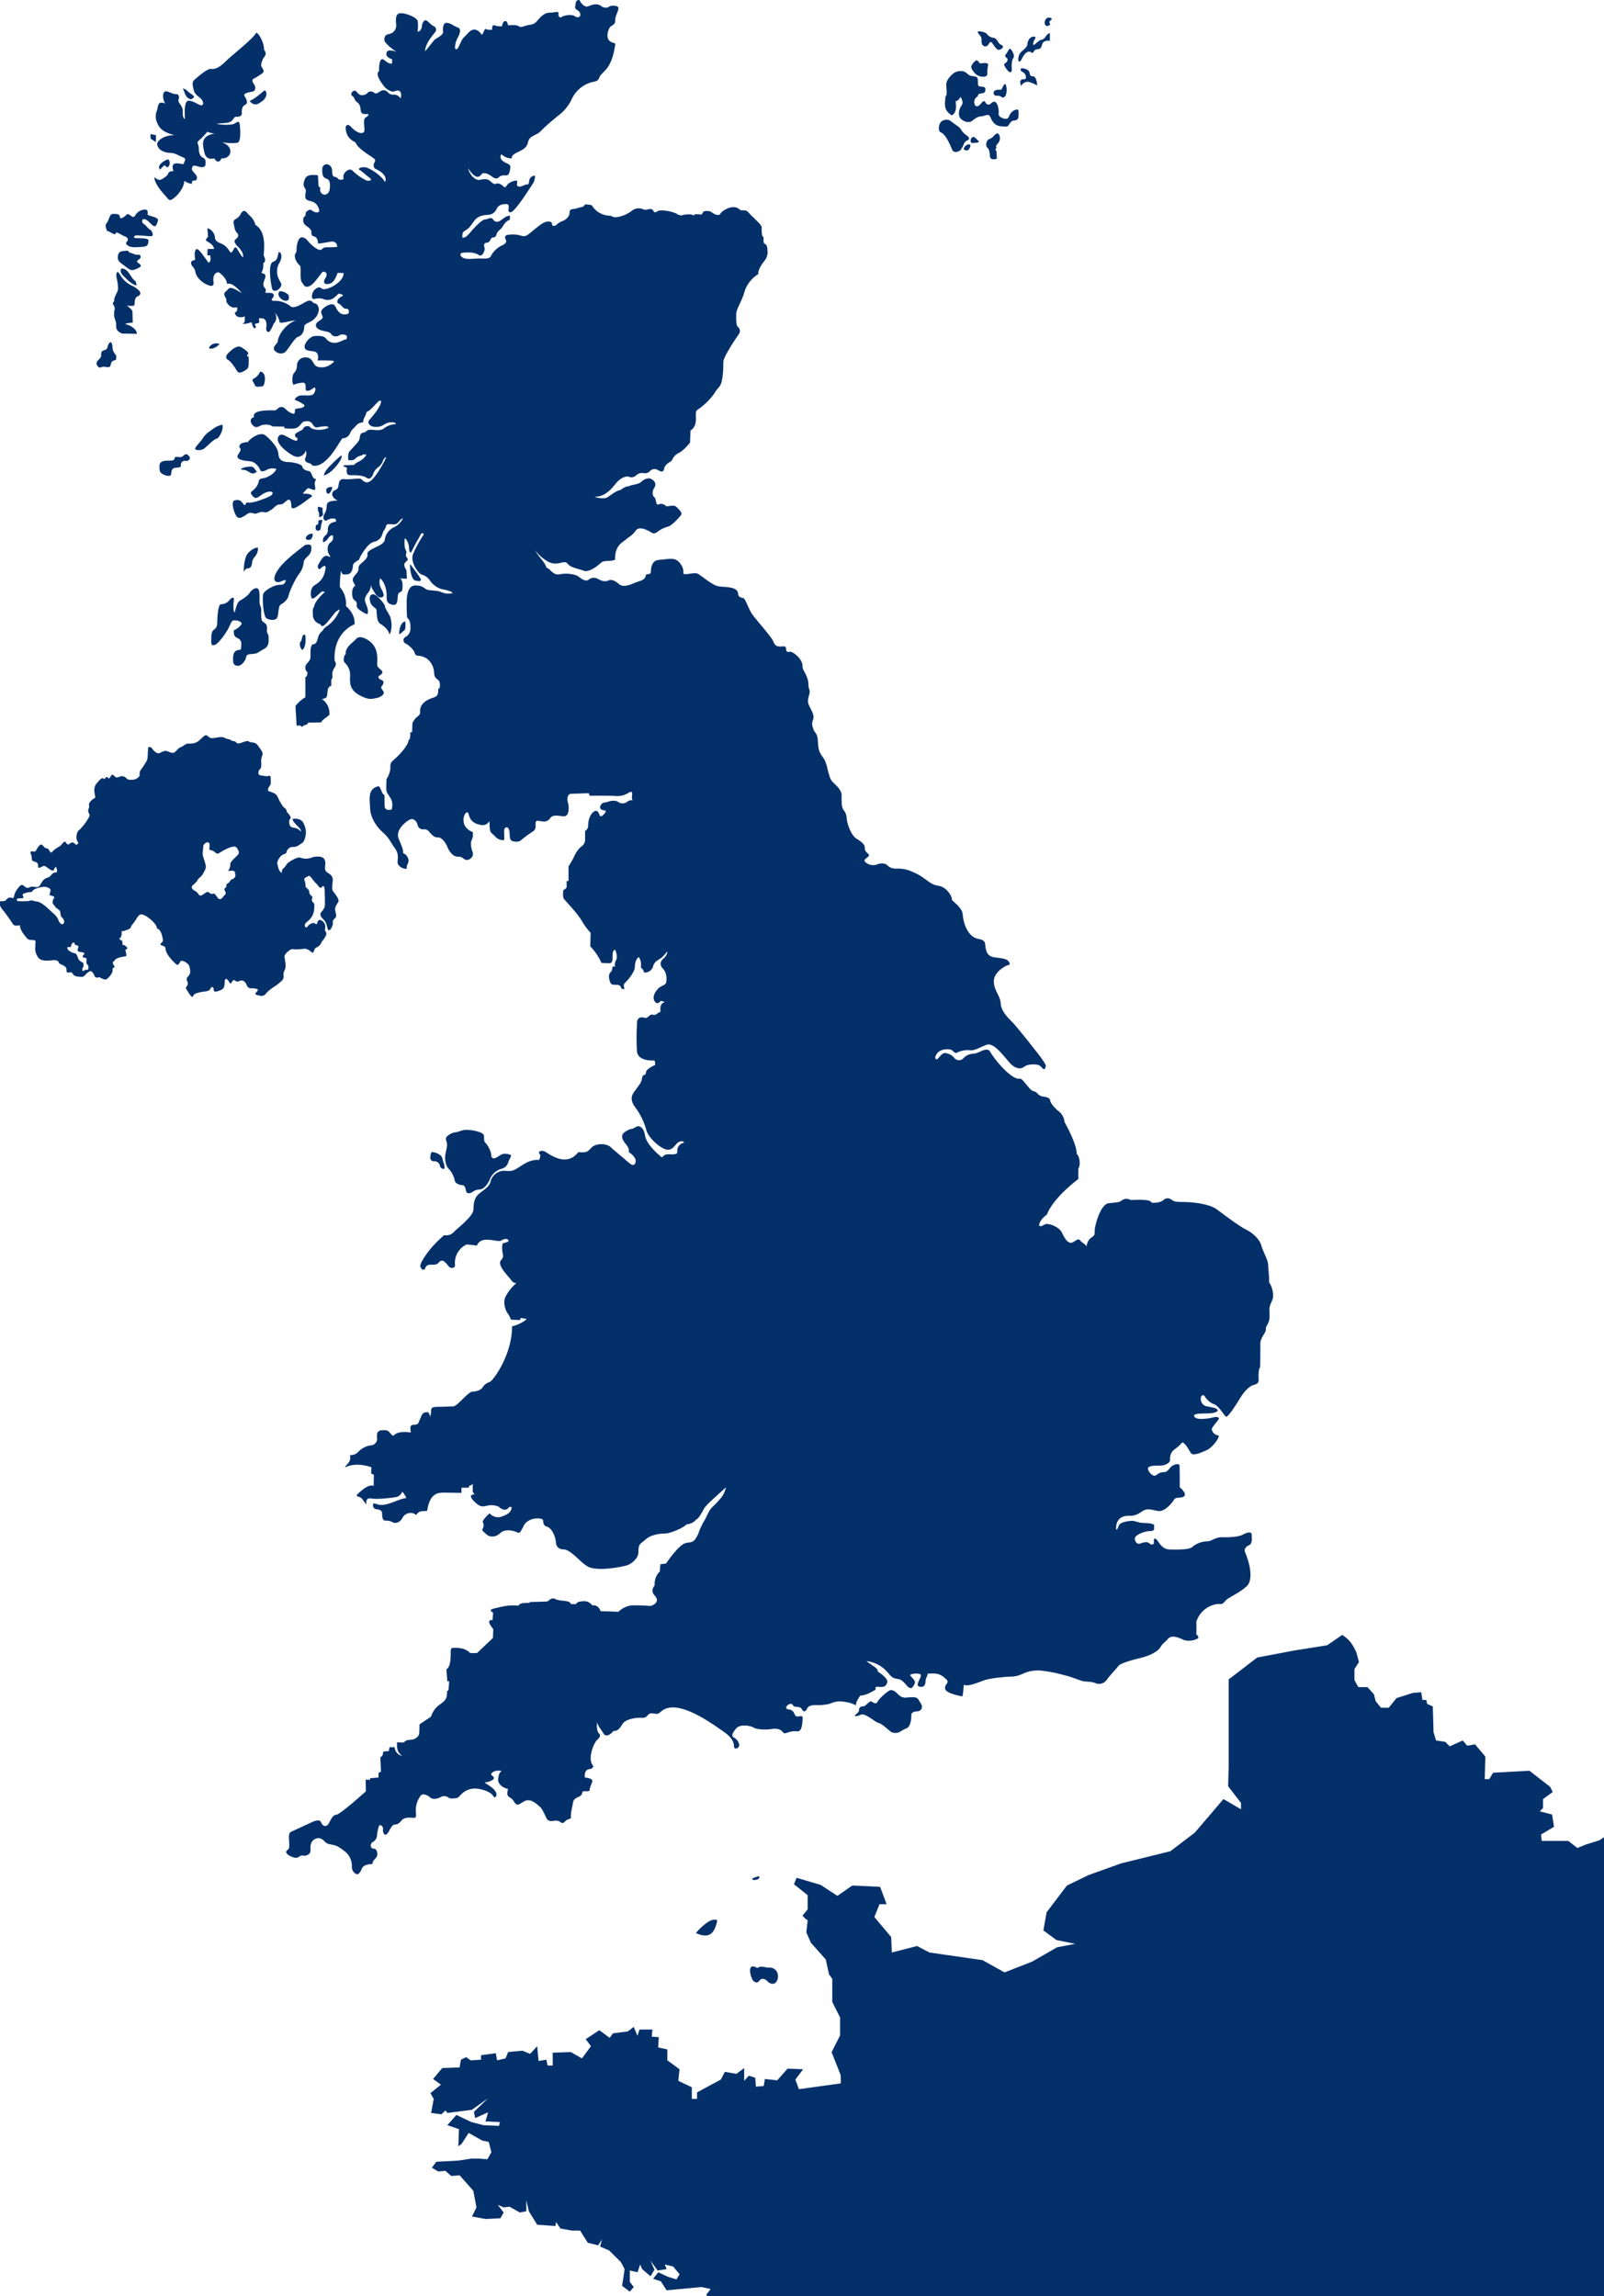 <?xml version="1.0" encoding="utf-8"?>
<!-- Generator: Adobe Illustrator 23.0.1, SVG Export Plug-In . SVG Version: 6.00 Build 0)  -->
<svg version="1.1" id="Layer_1" xmlns="http://www.w3.org/2000/svg" xmlns:xlink="http://www.w3.org/1999/xlink" x="0px" y="0px"
	 viewBox="0 0 622 890.25" style="enable-background:new 0 0 622 890.25;" xml:space="preserve">
<style type="text/css">
	.st0{fill:#04306A;}
	.st1{fill-rule:evenodd;clip-rule:evenodd;fill:#04306A;}
	.st2{fill-rule:evenodd;clip-rule:evenodd;fill:none;}
</style>
<path class="st0" d="M492.14,497.22c0-0.36,0-0.72,0-1.06c0-2.12-0.36-3.94-0.36-5.63c0-2-2.05-5.26-2.68-7.67s-3.39-4.9-5.8-6.06
	s-7.84-5.18-11.23-7.76s-10.71-3-13.12-3s-3.74-0.09-4.64-0.89c-0.95-0.79-2.35-0.71-3.21,0.18c-1.07,0.89-2.67,1.07-4.55,1
	c-0.26-1.43-5.08-1.16-8.11-1.07c-1.09-0.65-2.46-0.58-3.48,0.18c-1,0.8-1.7,0.71-5,1.07s-5.44,8.83-5.44,10.44s0,2-1,2.67
	c-1.3,0.81-2.11,2.22-2.14,3.75c-0.09-0.81-1.78-1.43-2.59-2.5c-0.22-0.32-0.65-0.43-1-0.24c-0.72,0.28-1.57,1.11-2.38,1.22
	c-1.24,0.18-2.4-1.34-3.56-3.83s-5.35-3.84-6.43-3.39s-1.69,1.16-2.49,0.53c0.09-1.6,1.6-3.21,3-4.19
	c2.59-6.78,12.22-13.83,12.22-13.83v-3.92c1.07-1.87,0.36-5.17-0.62-5.8c0.08-3.48-3.66-10.52-4.73-12.4c-0.12-1.55-0.86-3-2.05-4
	c-0.9-0.54-3.39-3.12-3.48-4.19s-1-1.43-2.95-1.7s-2-1.87-3.47-2c-0.73-0.26-1.36-0.75-1.81-1.38c-1.32-1.47-2.74-3.58-3.46-3.53
	c-2,0.46-5.28-2.47-7.83-5.36c-1.4-1.55-2.66-3.22-3.76-5c-0.81-1.61-2.86-0.63-3.84-0.18c-0.9,0.51-1.91,0.81-2.94,0.89
	c-1.41,0.08-2.72,0.73-3.66,1.78c-0.87,0.93-2.32,0.98-3.25,0.11c-0.12-0.11-0.23-0.24-0.32-0.37c-0.88-1.03-2.13-1.68-3.48-1.79
	c-1.24-0.09-2.4,1.88-3,2.32s-1.51-0.44,0-2.32s5.18-1.69,5.8-1s1.51,1.34,2,0.72c1.56-0.73,3.29-1.01,5-0.81
	c1.69,0.18,3.3-1,6.33-2.14s7.67,5.89,9.45,7.58s3.84,2,5,1s3.75-1.15,5.35-0.8s2.14,2.5,2.77,1.43s0.35-1.4-0.83-3.24
	s-10.37-13.36-11.95-14.88s-4.28-4.28-4.37-7.13s-2.59-4.91-2.67-8.39s3.83-5.8,5-6.24s1.52-0.27,0.89-1.43s-2.41-1.43-5.53-1.78
	c-0.59-0.06-1.17-0.23-1.7-0.51c-1.5-0.82-1.66-2.36-1.87-3.33c-0.26-1.25,0.36-2.76-2.67-3.3c-4.55-0.71-6.07-7-6.16-9.36
	s-2.67-4.29-4.19-5.71c0-2.14-2.59-5.18-5.17-5.53s-3.48-1.43-6.33-3.39c-1.23-0.83-2.55-1.53-3.93-2.09
	c-1.55-0.71-3.21-1.12-4.91-1.21c-1.87,0.09-3.3,0.09-4.72-1.25s-3.75-0.54-4.46-0.18c-1.42,0.31-2.9-0.06-4-1
	c-1.16-1.07,0.63-1.61,1.25-2.41s-1.6-1.43-1.51-2.85s-0.65-2.26-2.93-3.71l-0.26-0.16c-2.49-1.54-3.8-6.66-3.8-7.49
	c-0.01-0.65-0.12-1.29-0.31-1.91c-0.18-0.61-0.48-1.17-0.88-1.66c-1-1.07-0.83-3.81-0.83-5.83s-2-3.68-3.57-5.23
	c-0.89-0.89-1.38-2.91-1.87-4.85c-0.25-1.28-0.66-2.53-1.22-3.71c-1.19-2-2.38-2.62-2.5-6.55s-1.19-3.59-1.73-5.11
	c-1.24-3.12,0-3.12,0-4.9s-2-4.2-2.14-5.8s0.63-2.59,0.63-3.93s-0.45-1.07-0.45-2.58c0-3.66-2.23-5.44-2.32-7.14
	c0.27-2.94-3.65-5.8-4.64-5.8s-1.6,0.36-1.69-0.8c-0.09-1.52-0.45-1.34-2.05-1.25s-2.32-0.36-2.95-2s-6.15-7.76-7.93-10.17
	c-0.25-0.34-0.48-0.69-0.69-1.06c-1.38-2.39-2.28-5.46-3-5.54s-2-0.45-2-1.61c-0.09-2.58-3.93-2.67-7-2.85
	c-1.16-0.16-2.28-0.59-3.25-1.25c-2.45-1.47-4.9-3.74-5.94-3.92c-1.51-0.27-5.35,1.07-5.08-0.18s-0.63-3.48-2.32-4.73
	s-4.28-0.45-7.14-0.27s-3.12,3.3-3.12,4.64s-1.78,0.54-2,1.34c0,2-2.77,2.23-4.46,3s-4.37,1.7-5.71,0.54s-2.94-2.14-4.1-1.61
	s-2.32,0.54-4.1-0.44c-1.18-0.82-2.78-0.71-3.84,0.26c-0.89,0.72-2.59-0.18-3.66-1.16c-0.78-0.54-1.68-0.89-2.62-1
	c-1.58-0.31-3.2-0.31-4.78,0c-2.68,0.63-3.84-2.32-5.26-2.58c-0.36-2.06-3-4-4.29-6.63c1.38,1.81,3.12,3.32,5.11,4.42
	c1.48,0.74,3.2,0.85,4.77,0.33c1.66-0.35,2.14-0.35,2.85,0.6c1.31,1.42,3.93,1.66,6.07,2.5s5.73-2.21,6.81-3.19s3.47-0.26,5.35-1.07
	c-0.27-5.79,3.3-6.95,4.19-7.85s2.5-1.51,3.83-3.48s5,0.09,5.8,0.63s1.43,0.8,2.68-0.18c1.21-0.94,2.61-1.62,4.1-2
	c1.25-0.27,4.19-3.39,4.91-4.37s-0.54-2-1.7-3.21s-3.65,0.18-4.19-0.45c-0.72-0.75-1.83-0.96-2.77-0.53
	c-1.24,0.44-0.8-2.14-1.6-2.77s-1.07-2.14,0-3.83s-0.48-3-1.49-3.39s-2.49,0.12-3.68,1.25s-4.46,1.13-4.7,1.72
	c-1.07-0.18-2.62,0.83-3.27,1.43c-1.49,0.06-3.81,2-5.06,2.79c-0.26,0.17-0.55,0.28-0.86,0.34c-1.42,0.18-2.86,0-4.19-0.52
	c4.28,0.06,6.78-3.33,8.38-5.29s3.81-2.85,4.88-2.5c0.93,0.43,2.02,0.27,2.79-0.41c0.74-0.78,1.8-1.15,2.86-1
	c0.98,0.27,2.02-0.06,2.67-0.84c0.83-0.84,2.14-0.95,3.1-0.26c1.07,0.62,1.87,0.8,2.23-0.18c0.26-2.41,2.76-3,3.12-3.66
	c0.47-1.27,1.43-2.3,2.67-2.85c2-1,4.35-4,4.35-4s0.11-3.21,0.17-4.69c2.74-1.67,2-5.24,2.08-6s-0.16-1.32,0.51-1.94
	c0.14-0.14,0.31-0.25,0.48-0.35c2.39-1.65,4.47-3.7,6.15-6.07c0.58-0.95,1.25-1.85,2-2.67c1.52-1.79,1.52-7.67,1.52-9.63
	s5.35-9.82,6.06-10.8c0.63-0.89,0.43-2.11-0.44-2.76c-0.8-0.72-0.62-3.39-0.62-5.09s2.22-5,3-7.85c0.8-3.12,2.78-5.81,5.53-7.49
	c-0.09-1.78,1.34-3.84,2.58-5.35c0.86-1.12,1.22-2.54,1-3.93c-0.06-0.71,0-2-1-2.43s-0.17-2.8-0.71-2.8s-0.59-2.73-0.53-3.69
	s-3.87-4.22-5.12-5.7s-2.44-0.42-3.27-1c-2.26-2.49-6.42,0-7.25,1s-0.6,1.07-1.85,0.89s-2-1.37-3-1.43s-2.14-0.18-2.44,0.77
	s-1.07,0.42-2.26,0.42s-1.25,0.83-1.48,0.42c-0.36-0.6-3.63-0.3-4.35,0.06s-0.14-0.39-1.13-0.12c-2-1.61-7.13-2.14-8-1.61
	s-1.52,0.89-1.88-0.09s-1.87-0.62-2.41-0.44c-0.57,0.16-1.17,0.09-1.69-0.18c-1.45-0.59-3.1-0.32-4.28,0.71
	c-1.67,1.27-3.63,2.1-5.71,2.41c-2,0.18-1.78-0.54-2.68-0.54c-2.93-0.04-5.63-1.59-7.13-4.1c0,0-2.68-0.53-2.68-0.18
	s-0.62,0.89-1.87,1.07s-1.34,0.54-2,0.54c-1.7,0.09-2,0.36-2.05,1.78S219,85.49,218,85.75c-0.84,0.3-1.61,0.79-2.23,1.43
	c-0.62,0.54-1.69,0.63-1.69-0.27s-1-1.33-2.68-0.8c-0.48,0.18-0.93,0.41-1.35,0.7c-1.71,1.12-3.9,3.13-5.07,4
	c-1.52,1.16-2.32,0.71-3.66,0.36c-1.29-0.29-2.61-0.35-3.92-0.18c-1.7,0.09-1.79,1-1.25,2s-0.45,1.78-2,2.41
	c-1.64,0.9-2.97,2.26-3.83,3.92c-0.45,1.07-2.41,1-3.75,0.9s-4.28,0.35-5.88,0.08s-2.23-1.07-2.14-1.78s2-0.62,3.83-0.62
	c1.29,0.04,2.54,0.44,3.62,1.15c1,0.44,2.32-2,1.87-3.13s0-1.6,0.63-1.78c2-0.18,1.42-1.61,2.31-2c1.25-0.18,1.34-0.09,1.79-1.43
	s1.4-1.48,2.25-2.71c1.25-2.5,2.85-2.77,2.85-2.77s0-0.8,0.09-1.61c-1.78,0.09-2.49,1.16-3.92,2s-2.14,0.17-2.86-0.72
	s-1.87,0.18-2.94,0.18s-3.63,2.68-4.82,4s-2.73,3.56-4,3c0.12-2.14,0.12-2,1.43-2.86s1.42-1.07,3.09-3.44s4.16-2.38,5.59-2.5
	c1.42-0.05,2.68-0.94,3.21-2.26c0.59-1.43,2-1.9,3.69-1.9s0.71,1.9,0.95,2.73s1.31,0.48,2-0.36c2.6-2.49,7.79-10.9,7.79-10.9
	c0.33-0.79,0.49-1.64,0.47-2.5c-1.15-0.01-2.13,0.85-2.26,2c-0.11,1.42-0.47,1.54-0.95,1.42s-1.66,0.84-2.73,0.84
	s-1.19-0.48-0.95-1.79s-3.21,0.12-3.81,1s-0.83,1.43-1.54,0.72s-1.91-1.43-2.74-1.07s-1.31,0-2.38-1s-2.5-0.84-4-0.48
	s-3.81-1.43-4.64-4.52c3.69,5.47,4.76,2.74,5.47,2.14s2.62,0.12,3.69,1s2,1.19,2.85,0.36s1.79-0.71,2.86-0.71s1.3-1.31,1.54-2.74
	s-0.71-1.66-1.78-2.14s-2.74-1.67-1.67-3.33c1.08,1.03,2.51,1.62,4,1.66c-0.12-0.83,0.35-1.54,2.38-2.49s3.56-1.67,4-4
	s3.45-2.61,4.52-3.8c2.25-2.24,4.64-4.34,7.13-6.31c2.39-1.76,4.27-4.13,5.45-6.85c1.5-2.92,4.11-5.11,7.25-6.07
	c1.9-0.36,2.74-0.48,3.21-1.78s1.31-1.67,2.62-3.22c2.73-3,3.33-8.32,3.57-9.51s-1.31-0.36-2.5-1.9s0-4.52,0.59-5.12
	s2-0.83,1.91-2.37s0.83-2.86,1.19-4.29S239,2.33,238,2.21c-0.76-0.1-1.54,0.11-2.14,0.59c-0.93,0.35-1.98,0.17-2.74-0.47
	c-2.14-1.55-4.63,0.11-5.47,0.23s-2.37-1.18-2.73-2.14s-1.67-0.12-1.67,0.72s-0.71,2,0.36,2.61s1.43,1.19,1.43,2
	s-0.83,1.19-1.9,0.71c-1.19-1.19-4.64-0.48-5.36,0.12s-1.42-0.36-1.19-1.43s-2.26-0.12-3.21-0.24c-2.26-0.12-3.92,1.79-5,3.1
	S206.57,9.46,205,9.7s-3,1.19-3.81,0.48s-4.16-0.36-4.16-0.36c-0.1-0.5-0.26-0.98-0.48-1.43c-1.54-1-1.9,1.84-1.9,1.84
	c-0.74-0.01-1.47-0.07-2.2-0.17c-2-1.13-1.6,1.48-1.6,1.48c-0.67,0.06-1.34,0.04-2-0.06c-1.13-1-1.13,1.37-2,2
	c-3.21-4.46-5.47-0.24-6.6,0.65s-1.9,3-2.38,4s-1.19,1.37-1.43,0.48c-0.06-2.68,1.49-4.58,1.73-5.41s0.53-2.26-0.66-2.56
	s-2.67-1.72-4.28-1.78s-1.54,2.49-1.42,3.57s-2.38,2.37-3,2.73s-2.67,3.39-4,4.7c0.24-3.45,3.33-6.48,4-7.49
	c0.49-0.65,0.36-1.57-0.29-2.06c-0.11-0.08-0.23-0.15-0.36-0.2c-0.71-0.18-1.61-1.31-2.62-2.08s-1.9,1.07-1.9,1.9
	s-0.59,2.44-1.72,2.32c0.21-1.3,0.24-2.62,0.08-3.92c-0.11-1.48-4.4-3.27-6.66-3.21s-1.82,2.88-1.7,4.58
	c0.11,1.72-1.1,3.24-2.8,3.51c-1.66,0.18-1.84,1.42-1.78,2.38s2.62,3.21,4.64,4.46c-3.51-1.13-3.87-0.12-3.87,1.07
	s2.26,1.9,2.26,1.9c-0.01,0.56-0.05,1.12-0.12,1.67c-0.83-0.06-1.24,0-3-1.43c-2-1.55-2,3.15-2,4.34c-1.55,1.07,0.59,4,1.78,5.65
	c0.83,1.1,2,1.9,3.33,2.26c0.6,0.24,1.37-0.6,2.5-0.36s1.19,2.08,0.71,3c-0.51-0.9-1.46-1.46-2.49-1.48
	c-0.84,0.14-1.69-0.15-2.26-0.78c-1.43-1.54-2.56-0.83-3.51-0.23s-1.13,0.83-2.08,0.23c-0.62-0.54-1.53-0.58-2.2-0.11
	c-0.54,0.7-1.37,1.12-2.26,1.13c-1.61,0.11-2.08-1.67-2.8-1.73c-0.74-0.06-1.39,0.5-1.45,1.24c-0.02,0.2,0.01,0.41,0.09,0.6
	c1.42,0.72,0.83,1.67,2.08,2.56s1.3,1.78,1.48,3.27s1.19,1.37,2.38,1.37s0.48,0.77-0.53,1.37s-0.42,3.56-0.42,4.34
	s0.06,1.6-1.19,1.66s-3-1.25-4.16-2.55s-2.2-0.3-1.9,1c0.29,2.85,1.66,4.1,3.8,5.17c0.77,2.32,5.17,4.82,6.84,6s0.06,1.72,0.18,2.91
	s0.3,1.1,1.81,1.9c2.59,1.43,3.3,3.21,2.59,4.55c-1.34-2.49-5.8-5.44-7.67-5.71s-2.95,0.72-2.23,1s2.23,1.87,3.83,3
	s-0.18,1.34-1,1.16c-2.02-0.93-3.86-2.21-5.44-3.78c-1.43-1.54-3.69,0.89-3.63,2.08s0.3,1.31-1,1.37s-1.13-1-2-1.07
	s-1.31-0.3-1.37-2.32c0.1-1.2-0.67-2.31-1.84-2.62c-0.88-0.1-1.71,0.46-1.94,1.32c-0.3,4,0.89,3.93,2,4.46s1,2.32,0.89,3.63
	s-0.89,2.44-2.14,2.38c-1.05-0.16-1.77-1.15-1.61-2.2c0-0.02,0.01-0.04,0.01-0.06c0.11-0.37-0.11-0.76-0.48-0.87
	c-0.04-0.01-0.08-0.02-0.12-0.02c0,0-0.19-3.16-0.28-4.36c-4.68-0.62-5,1-5.44,2.77s0.62,2,0.76,3.07s-1.16,3.45,1.22,4
	s3.15,1.25,3.86,3.21s-1.83,1.44-2.72,0.59s-2.54,0.54-2.45,1.25s-0.23,1.12-0.58,1.16c-0.73,1.23-0.33,2.82,0.89,3.57
	c1.16,0.76,1.92,1.56,1.92,2.14s-0.09,1.65,0.8,1.87c1.92,0.27,1.78,2.86,1.78,2.86s1.88-0.18,4.73-0.72c2.85-0.54,2.72,2,2.72,2
	s-1.43,0.14-2.68,0.14s-2.4-0.22-3.3,0.8s-4-1.56-5-2.81s-2.06-2.18-3.17-1.74s-1.61,3-1.61,4.69s-0.67,1.24-0.67,2.18
	c-0.09,2.41,2.14,4.15,2.14,4.15c0.1,1.04,0.13,2.08,0.09,3.12c-0.09,1.34,0.18,3,0.72,3.52s0.62,1.74,2.32,1.3s3.27-2.89,4.22-4.08
	s1.13-1.72,1.6-1.66c1.91,0.18,1.19,1.9,0.66,2.62c-0.36,0.45-0.49,1.04-0.36,1.6c0,0.54,1.31,0.89,2.74,0.18s2.49-4,2.49-4
	c0.75,0.09,1.5,0.13,2.26,0.12c0.12,1-0.47,2.5-2.55,4.11s-4.88,2.55-5.71,2s-1.31-1-2.74,0.18s-1.66,3.74-0.65,3.8
	c3.86-0.83,3.63,0.42,5.53,0.36s2.74-1.13,3.69-2s0.83-0.36,1.42-0.24c0.9,0.12,0.9,0.42,0.48,0.77c-1.79,0.78-2.44,2.38-1.37,2.86
	c1.25,0.47,1.55,2,2.8,2s1.13,0.65,1.13,1.07s0.35,1.07-1.61,1.13s-2.91-1.67-3.63-3.15s-2.79-0.66-4.4,0.59s-1,2.08-0.59,3.15
	s-0.42,1.31-1.67,2.21s-1.19,2.31,0.48,3.09s3.8,0.65,4.4,1.48c0.45,0.81,1.35,1.26,2.26,1.13c1.13-0.06,1-0.83,2.62-0.71
	s1.66,0.89,1.19,1.9c-0.78-0.06-1.19,0.48-3.22,1.13c-1.69,0.59-3.57,0.01-4.63-1.43c-0.84-1.18-2.86-1.12-4.52-1
	s-3.81,2.62-3.81,4.05s1,1.6,3.51,1.9s1.54,3.51,1.54,3.51s3.33-0.06,5.24,0.06s1,0.59-0.18,1.48c-2.14,1.61-5.41,1.43-6.3,0
	c-1-1.72-1.49-2.79-3.69-2.73c-1.74,0.03-3.12,1.47-3.09,3.21l0,0c0.03,1.09-0.4,2.15-1.19,2.91c-0.66,0.78-0.89,3.69-0.12,4.52
	c1.04-0.45,2.14-0.72,3.27-0.81c1.6-0.23,1.38,1.2,1.43,2s-0.18,1.11,0.8,1.11s1.6-0.71,2.41-1.16s0.71,1.34-0.12,2.35
	s-3.09,0.54-4.7,0.6s-2.85,1.36-2.56,1.78c1.11,0.36,2.15,0.88,3.1,1.55c1.72,1-0.66,1.72-2.32,1.78s0.12,2.56-1.85,1.9
	s-2.91-2.37-3.68-2.49c-1.91-0.18-1.79,1-3,1.3c-8.2-0.23-8.38,1.43-8.14,2.62c-1.91,0.54-1.25,2.32-0.6,3s1.37,1.43,3.21,0.24
	c3-1,4.58,0.36,4.58,0.36l4.52,0.06l0.12,0.65c1.09,0.11,2.18,0.15,3.27,0.12c2.56,0,3.15-2.32,4.16-2.68c3-0.71,3.21,0.78,4,1.73
	s1.84,0.24,3.45,0.12s2.14-0.06,2.14,0.53c-2.68,1.37-6.43,0.72-7-0.17s-2.44-0.42-2.68,0.35s-1.3,0.95-2.37,1.61s-1,1-0.66,1.9
	c1.07,0,0.72,0.83,0.48,1.37c-1,0-3-1.19-4.7-2.08s-2.91,0.23-2.68,1.9c0.6,2.5,4.34,5.05,6.13,6c1.62,0.86,3.62,0.24,4.47-1.38
	c0.12-0.22,0.21-0.46,0.28-0.7c0.27,0.79,0.27,1.64,0,2.43c-0.48,0.9-0.66,2,1.13,2.44s0.59,1,2.2,1.07
	c5.08,0.09,9.45-9,10.82-10.64c1.38,0.02,2.62-0.84,3.09-2.14c0.59-1.37,0.6-0.9,2.08-2.62s2.08-1.13,2.92-1.55
	c0-1.66,1.07-2.26,1.3-3.92c1.19-0.36,2.86-2.26,3.93-3.45s1.84-1.19,1.72-0.53c-0.29,2.32-3.92,6.34-4.59,7.1s-0.4,1.82,1,2.41
	c1.67,0.55,3.51,0.27,4.93-0.77c1.61-1.07,4.28-1,4.4-0.06c-1.76,0.04-3.45,0.67-4.81,1.78c-1,0.66-2.26,0.66-4.52,0.42
	s-1.85,0.89-3.16,1.07c-1,0.13-1.3,0.65-1.47,1.5c-0.05,0.26-0.09,0.55-0.13,0.88c-0.18,1.36-3.27,4-4,5.05s-0.36,3.21-0.36,3.21
	c0.79,0.21,1.63,0.14,2.38-0.18c0.74-0.91,1.83-1.49,3-1.6c0.18-0.72,0.83-0.24,1.66-0.3c-0.75,1.25-1.87,2.23-3.21,2.8
	c-1.6,0.83-1.54,1.18-1.54,1.18l-4.16,0.18c-0.03,0.21,0.06,0.42,0.23,0.54c1.85,0.3,0.78,1,1,1.78c0.11,1.07,0.35,1.49,1.42,1.49
	c3.93-0.06,5.52,0.39,6.45,1.1s1.83-0.22,2.28-1.21c0.36-1.28,1.16-2.38,2.27-3.12c0.71-0.56,1.25-1.3,1.56-2.14
	c0.23-0.76,0.76-1.56,1.39-1.6c-1.74,3.74-4.37,7.8-5.89,9.05c-2.05,1.7-3.3-0.18-3.93-0.62s-4.54,0.35-6.33,0.08
	s-2.2,0.84-2.38,2.38s-0.77,1.55-1.6,2c-1.79,1.07-0.54,3.33,1.36,3.92c-2.85,0.06-4.28,0.42-4.34,2c0.02,1.21-0.32,2.39-1,3.39
	c-0.83,1.67,0.36,2.86,1,2.32c0.71-0.52,1.56-0.79,2.44-0.77c1-0.06,1.52,0.74,1,1.28c-2.76,0.35-3,2-3,3
	c0.11,0.94-0.3,1.86-1.07,2.41c-0.75,0.63-1.03,1.66-0.71,2.58c0.84-0.32,1.54-0.92,2-1.69c0.8-1.25,1.78-1.16,1.78-0.8
	c0,1.16,0.27,1.51-1.07,2.58s-1.16,3.3-0.62,4.28s1,1.34,0.18,1.17c-2.15-1.34-3.3,1.78-4.11,2.94s0.27,2.38,0.75,1.72
	s2.14-1.84,2-0.29c-0.54,4.28-2.44,5.53-4.34,6.77s-1.46,4.55-1,5s1.69-0.62,3-1.87s1.34-0.72,2.05-0.54c-2,1.7-4.19,4.28-4.19,5.8
	c-0.72,0.53-0.45,2-0.45,3.48c0.21,1.6,1.42,2.89,3,3.21c0,0.35,0.27,1.16,1.43,0.35s3.3-3.92,4.1-4.81s2-1.43,1.88-1.16
	c-0.92,2.41-2.49,4.51-4.55,6.06c-2.05,1.34-1.52,1.52-2.41,2.32c-0.69,0.59-1.18,1.36-1.43,2.23c-0.26,0.81-0.44,2.95-2.23,2.77
	c-0.89,1.52-0.71,2.14-0.71,4.64c0,2.5-2,2.41-2,4.37s0.89,1,0.8,2.32s-0.8,1.42-0.8,1.42v7.76c-1.48,0.89-2.78,2.04-3.84,3.39
	l0.45,7.67c0.46-0.07,0.92-0.11,1.39-0.11c1.14,1.13,0.6,0.11,1.79-0.12s1.31-1,1.31-1s3.27,0,5-0.06c0.36-1,2-1.73,3.21-2.95
	c0.26-2.4-0.84-4.74-2.85-6.06c1.43-0.54,1.69-0.18,2-1.61c0.18-2.5,0.45-3.3,1.61-3.57c0-1.6-0.18-2.76,0.44-2.94
	c-0.09-1.61-0.27-2.41,0.8-4.1s0.27-1.79,0-3c-0.35-9.63,5.8-13,7.76-13.82c0.27-3.12-1.66-5.62-3.32-7.05
	c0.24-2.69-0.62-5.36-2.38-7.4c-0.02-2.12,0.13-4.23,0.44-6.33c0.45,1.51,0.54,1.6,2.5,1.42s2.14-2.94,2.14-3.48
	s0.89-1.42,2.32-2.14c0.53-1.51,3.3-6.33,5.71-6.95c1.73-0.28,3.11-1.59,3.48-3.3c0.35-1.34,1.07-1.52,1.33-2.86
	s2.41-0.36,3.66-0.71s2-2.32,2.86-2.23c-0.78,1.6-2.11,2.87-3.75,3.57c-1.69,0.88-2.87,2.5-3.21,4.37c-0.09,2-2.94,2.85-4.1,3.48
	s-2.95,1.42-2.68,2.4s-0.62,2.05-1.7,3s-1.87,1.42-1.78,2.76s-1.25,2-2,3.39s0.8,2.59,0.71,3.21c-1.69,0.81-1.25,4.55-0.62,5.18
	s1.34,0.8,1.25,2s0.26,1.6,1.87,2.67s2.32,1.25,2.41,0.72c0.27-1.16-0.27-2.59-0.89-4.1s0.09-2.5,0.8-3.57
	c0.87-0.99,1.35-2.26,1.34-3.57c0,1.52,1.07,2.59,1.6,3.57s1.87,2,2.86,1.42s0.09-2.05-0.54-3.39c-0.7-1.19-0.83-2.63-0.36-3.92
	c2.06,1.87,2.59,5.08,2.5,7.23s0.8,2.67,2.05,3s2.14,0.09,2.23-2.77s1.52-1.51,1.79-3c0.53-3.93-0.89-4.37-0.89-4.37l2.67,0.09
	c0,0-0.18-2.5-0.18-3.39c-0.8-1-1.25-2.32-0.27-3.12s1-1,0.45-1.7s-0.36-1.07-0.18-2c0.09-1.07-1-0.71-0.71-4.82
	c-0.09-1.69,1.69,1,1.69,2.77s0.63,2.76,1.08,1.6c1.24-2.67,3.12-5.71,3.56-6.6s1.25-0.18,1,0.27c-1.56,2.31-2.9,4.75-4,7.31
	c-1.37,3,2,7.63,3.11,8c1.47,0.38,2.75,1.31,3.55,2.6c1.28,1.82,3.26,3.03,5.47,3.33c2.44,0.48,3.42,1.25,3.06,1.34
	c-1.4,0.34-2.87,0.21-4.19-0.36c-1.87-0.89-4.76-0.44-6-1.16S163.75,227,161,227s-3.18,3.84-3.27,5.18s0,5.71,0.12,7.25
	c1.37,1.13,1.37,3.09,1.31,4.4c-0.02,1.29-0.72,2.46-1.84,3.1c-0.71,0.3-1.05,1.11-0.76,1.83c0.15,0.36,0.45,0.65,0.82,0.78
	c1.34,0.75,2.47,1.83,3.27,3.15c0.23,0.72,0.29,1.34,1.28,1.52c5.35,0.27,6.42,5.17,6.42,6.69c-0.03,1.13,0.57,2.19,1.57,2.73
	c0.84,0.6,0.72,2.44,0.54,3.22c-0.54,0-0.6,0.47-0.54,1.19c-0.06,2.37-1.66,2.25-3.15,2.91c-4,1.66-3.92,4.22-3.86,5
	c0.09,0.66-0.21,1.31-0.78,1.67c-0.98,0.71-1.74,1.68-2.2,2.79l-0.12,3.45l-0.71,0.12c0.03,0.6,0.01,1.2-0.06,1.79
	c-0.12,0.95-0.3,1.07-0.59,1.13c0,2.08-4.06,6.34-5.62,7.59s-1.47,1.88-1.47,3.66c-0.16,1.41-0.67,2.75-1.48,3.92c0,0,0,0.58-0.09,3
	c-0.07,2.15,0.34,2.29,1.16,3.57l0.3,0.51c0.75,1.07,1.04,2.39,0.83,3.68c-0.12,1.07-0.06,1.19-1.36,1.19
	c-0.72,0.04-1.37-0.43-1.55-1.13l-0.06-3.27c0,0,0.12-1.49-0.3-1.6c-0.83-0.18-1.19-3.28-2.14-3.16c-4.34,1-3.21,5.36-3.15,8.51
	s2.08,6.87,4.85,9.27s3.12,4.11,4.64,6.07s1.33,3.48,1.16,5.35s2.4,3,3.56,2.77c-0.18-1.43,0.63-1.88,0.72-3.13
	c-0.09-1.31-0.92-2.46-2.14-2.94c0.08-1.43-0.36-2.32-1.7-5.53s2.35-6.39,4.07-7.34s2.86,0.53,3.22,1.84
	c0.15,1.09,1.1,1.88,2.2,1.84c0.92-0.19,1.87,0.21,2.37,1c1,1.13,2,2.2,3.1,2.09c2-0.12,3.45,2.49,4.1,4.1s2,3.09,3.27,3.33
	s1.61-0.18,2.68,0.71s2,0.83,3.09-0.12c0.69-0.66,0.88-1.69,0.47-2.55c-0.35-0.9-0.89-3.16-0.29-4.4s0.47-1.55,0.47-3.1
	c-0.91-0.3-1.73-0.83-2.38-1.54c-1.72-1.61-1.48-4.76-0.41-5.77s1,0.24,1.31,0.89c0.65,2.14,2.08,3.21,4.57,3.63
	c1.32,0.34,2.7-0.28,3.33-1.49c0,0,0.06,0.66,0.06,1.31c0.06,3.81,0.78,3,2.2,4.7c0.86,1.01,2.19,1.51,3.51,1.31
	c0,0-0.06-2.5-0.06-3.51s0.48-1.37,1.07-1.37s1.07,1.13,1.07,2.56s0.18,2.55,1.19,2.79s2.38,0.48,3.33-0.47
	c1.48-1.22,3.02-2.36,4.64-3.39c1.43-1,0.71-2.62,0.95-3.51s1.25-0.42,2.56-0.3c1.24,0.28,2.51-0.27,3.15-1.37
	c1.13-1.42,3.33-0.71,5-0.59s2.08-1.49,2.08-3.27s-0.48-1.91-0.48-3.33s0.54-2.14,1.55-2.14s6.72-0.24,6.72-0.24l0.36,1
	c0,0,8.26-0.12,10.22,0.12c1.82,0.1,3.62-0.4,5.12-1.43c1-0.54,1.15,0,1.13,0.75c0,0.38-0.08,0.81-0.12,1.16
	c-0.12,1,0.71,1.18,0,1.12c-0.69-0.02-1.37,0.22-1.9,0.66c-0.98,0.75-2.34,0.78-3.34,0.06c-1.3-1-3.68-0.3-4.34,0s-1.6-0.12-2.37,1
	s-0.36,2.08,1.12,2.2s0.3,1.13-0.23,1.72s-1.19,1-1.55-0.06s-1-2-2.26-1.07s-2.08,3.22-2.08,5.06c0.1,0.96-0.37,1.88-1.19,2.38v3.27
	c0.05,1.07-0.47,2.09-1.37,2.67c-1.11,0.92-2.01,2.08-2.61,3.39c-0.7,1.51-1.51,2.97-2.44,4.35v5.7l-0.77,0.06
	c0,0,0.06,1.07,0.06,2.08s-1.37,1.13-1.37,1.67s-0.3,2.38,0.35,3.21s5.36,5.71,6.84,8.39c0.96,1.69,2.12,3.27,3.45,4.69l-0.12,5.29
	l0.6,0.6c1.55,1.71,2.81,3.66,3.74,5.77c0,0,1.61,0.12,3,0.12s1.3-1.37,1.3-3.1s0.6-1.9,0.9-2.2c0.83,1.43,1,3.45,0.35,4.29
	c-0.39,0.73-0.49,1.57-0.29,2.37c-0.32-0.11-0.68-0.11-1,0c0,0.6-0.17,1.73-0.71,2.09c-0.83,0.71-0.83,2.25-0.24,3.74
	s1.13,1.07,2.74,1.19c0.84-0.04,1.57,0.59,1.66,1.43c0.36,0.17,0.76,0.26,1.16,0.27c-0.09-1.25-0.71-1.61,0.54-2.77s3.3-4,3.48-5.35
	c0.09-2.5,0.62-3.66,1.51-4.37c1.07,1.25,1,3.3,0.9,4.19c1.51,0.89,0.71,1.87,1.6,1.87c1.58-0.06,2.91-1.21,3.21-2.76
	c0.45-1.52,1.87-2.14,2.95-2.86c0.92-0.74,1.73-1.61,2.4-2.58c0.18,0.35-0.17,1.69-1.42,2.76c-0.56,0.41-0.95,1-1.11,1.67
	c-0.08,0.86,0.27,1.71,0.93,2.26c1.51,1.6,1.43,4,1.25,5.17s-1.46,1.25-2.65,2.08c-2,1.79-2.85,3.93-1.78,5.47s2.26-0.24,2.26-0.24
	s1,0.24,1.66,0.36c-2.5,0.95-1.54,3.09-1.78,4c-0.84-0.23-1.43,1.43-2.86,1s-1.9,1.66-3.21,1.19c-3.45-1.07-3,2.61-3,2.61
	c-0.2,3.45-0.2,6.9,0,10.35c0.36,4.16,6.78,3.57,6.78,3.57c0.27,0.57,0.35,1.22,0.22,1.84c-0.14,0-0.27,0.1-0.41,0.15
	c-1.43,0.56-2.87,1.74-3,2.23s-0.12,1.43-0.83,1.43s-0.72,1.31-1.07,2.38s-1.17,1.87-2.86,4.28s-0.62,4.46,0.8,6.24
	c1.81,2.54,3.16,5.38,4,8.38c0.53,2.41,3.92,5.89,6.69,7.23s3.77-0.44,5.2-2c0.03-0.04,0.07-0.07,0.11-0.1
	c1.43-1.39,3.6-0.42,2.09,0c-1.26,0.41-2.1,1.59-2.08,2.91c0,1,0.12,1.31-1.55,1.43s-0.35-0.12-2.26,0s-1.78,1.66-2.49,0.95
	c-0.43-0.36-1-0.9-1.73-1.55c-1.82-1.74-4.11-4.32-4.46-6.65c-0.47-3.22-2.26-4.29-3.8-3.22s-1.55,0.12-4,1.79s-0.24,3.92,0.83,5.35
	s0.48,2.5,0.84,2.62c0.63,0.37,1.19,0.85,1.65,1.42c0.3,0.33,0.54,0.72,0.71,1.13c0.08,0.21,0.13,0.43,0.13,0.66
	c0,1.42-0.83,2.26-2.26,1.07s-5.23-4.4-6.89-5.83c-1.79-2.26-6.42-2.14-8.09-0.24s-2.14,1.79-5,1.67c-3.09,4-7.1,3-9.88,1.58
	c-1.49-0.73-2.62-1.57-3.08-1.82c-1.31-0.71-2.85,0-2.14,0.83s0.3,1.07-0.06,2.41c-4-0.27-6.6,2.14-8.74,3.39s-3,0.89-5.08,0.8
	c-2.33,0.13-4.32,1.7-5,3.93c-0.36,2-1.87,2.94-4.19,4.72s-2.41,3.84-2.5,6.43s-5.89,6.95-7.4,8.47c-0.94,1.18-2.46,1.73-3.93,1.43
	c-6,5-9.45,10.79-9.27,12s1.42,2,1.87,0.89c0.23-0.92,1.11-1.53,2.05-1.43c1.07,0,2.32,0.18,3.12-0.71c1.7-2.32,3.3,0.71,4.11,1.52
	s2.31,0.44,2.31-0.54c-0.42-3.39,1.38-6.66,4.46-8.12c1.34,0.07,2.68,0.23,4,0.45c1.69-4.19,7.58-1.25,9.27-1.87
	c1.79-1.16,2.86-0.72,3-0.09s-1.34,0.8-2,1s-0.54,2.85-0.18,4.28S194.67,488,194,489c-0.72,2.14,3,5.71,3.74,6.69
	s1.34,1.87,2.5,1.78c-1.72,1.47-3.14,3.25-4.19,5.26c-1.25,2.5,0.18,5.8,0.89,6.6c0.52,0.7,0.91,1.49,1.16,2.32l3.57,0.18l0.18-0.8
	c0.52,0.03,1.05,0.1,1.56,0.2l0.28,0.06c0.19,0.05,0.38,0.11,0.56,0.19c-1.66,1.35-3.61,2.3-5.7,2.76c0.17,10.61-7.14,21-8.66,21.59
	c-1.2,0.35-2.22,1.15-2.85,2.23c-0.8,1.16-2.94,1.51-3.92,1.51s-3.75,2.95-5.45,4.55s-2.58,1.16-2.58,1.16s-3.48,0.18-5.53,0.18
	s-2.41,0.45-2.41,1.78s-0.45,2.23-0.45,1.88s-0.26-1.7-1.16-1.61c-2.05,0.09-2,1.43-2.67,2.76s-0.45,2.15-2.41,2.15s-1.16,2-1.16,3
	c-3.21-0.54-5.35,0-6.24,0.8s-0.9,0.27-1.61-0.44s-0.8-1.43-3.21-1.25c-2.68,0-2,2.58-2,3.65c-0.19,1.28-1.29,2.23-2.59,2.23
	c-1.72,0.27-3.32,1.09-4.55,2.32c-0.83,1-2.09,1.53-3.39,1.43c0.34,1.21,0,2.5-0.89,3.39c-0.54,0.8-1.07,0.8-0.89,1.34
	c4.46-2.23,10.08,0,10.08,0l-0.09,2.41l1.07,0.53c0,0-0.09,2-0.09,4.28c-2-0.8-4.64,1.79-5.71,2.68s-1.25,1.25,0.09,1.6
	s1.87,2.06,2.76,2.86c-0.17-2.41,0.81-2.41,2.14-2.23c2.15,0.35,7.23-0.18,9.28-0.54c1.17-0.18,2.15-1.01,2.5-2.14
	c0.71,0.72,1.26,1.58,1.6,2.53c-1.54-0.12-4.75,1.66-7.73,2.38s-4-0.36-4.75-0.36s-0.63,2,0.71,2.23c2.77,0.27,2.32,1.34,2.41,2.32
	s0.18,2.23,1.43,2.14c0.86-0.03,1.72,0.15,2.49,0.54c1.16,0.8,3.13,0.18,4-1.7c1.07-2,3.92-2.41,5.26-1
	c1.34-2.14,2.77-1.25,4.28-1.69c1.07-7.41,4.73-7,7.23-7l6.06,0.09v-2h2.77c0.14-0.25,0.23-0.52,0.26-0.81
	c0.56,0.01,1.09-0.3,1.34-0.8v3.21c0,0,0.36,0.54,0.72,1c-2.68-0.09-0.9,2.14,0.09,2.95c2.4,2.32,3.38,1.69,5.17,1.33
	s4.1,0.18,4.55,0.9c2.5,1.87,3.65-0.36,3.65-0.36c0.27,0.01,0.54,0.04,0.81,0.08h0.09c0,1.52-1,2.67-3.3,3.48
	c-1.79,0.9-3.97,0.46-5.27-1.07c0,0-2.49,2.23-2.67,3.3c0.53,0.89,0.49,2-0.09,2.85c-0.36,0.54,0.89,1.34,1.69,2.14
	c1.52,1.16,3.57,1,5.36-0.71s5.26-0.8,6.42-0.18s1.25-0.36,2.23-1.87c1.51-4.37,7.82-3.9,7.82-2.83s0.36,2.14,1.19,2.38
	c1.47,0.3,2.54,1.88,3.16,3.49c0.35,0.86,0.56,1.77,0.64,2.7c-0.03,1.49,1.16,2.71,2.64,2.73c0.07,0,0.14,0,0.22-0.01
	c1.75-0.07,3.95,2,6,3.85c1.05,1.08,2.22,2.03,3.49,2.84c4,2,13,0.09,15-0.44s4.55-2.77,4.63-5c-0.08-3.75,1-3.39,3-5.26
	c0.61-0.52,1.31-0.94,2.06-1.22c1.74-0.63,3.58-0.94,5.43-0.92c2.05-0.09,6.87-2.14,8.3-3.57c1.38-0.09,2.66-0.73,3.56-1.78
	c0.86-0.4,1.67-1.72,2.39-3c0.26-0.47,0.5-0.93,0.74-1.35c0.89-1.6,6.42-6.24,8.47-8.2c-0.37,1.77-1.23,3.41-2.47,4.73
	c-1.08,1.3-2.25,2.39-2.88,3c-1.34,1.34-1.79,3-2.86,4.9c-1.08,1.73-1.94,3.59-2.58,5.53c-1.7,3.57-2.59,3-4.61,3.39
	c-2.74,0.36-7.85,8-7.85,8l-2.14,0.24c-0.17,0.94-0.25,1.89-0.24,2.85c-0.27,0.22-0.51,0.47-0.72,0.74c-0.95,1.35-1.4,2.98-1.3,4.62
	c-1.19,1.54-1,2.85-0.12,3.8s1.43,1.9,0.59,3c-0.57,0.67-1.38,1.1-2.26,1.19c-2.33-0.2-4.66-0.27-7-0.23
	c-1.98,0.2-3.83,1.08-5.24,2.49c0,0-5.59-0.23-6.92-0.23c-0.63-1.88-2.06-2.5-3.21-2.23c-1.52-2-3.22-1.7-4.64-1.52s-1.7,1-1.7,1h-2
	c-0.09-0.8-1.21-1.09-2.47-1.26c-1.1-0.05-2.18-0.22-3.24-0.52c-0.78-0.61-1.89-0.53-2.58,0.18c-0.33,0.35-0.77,0.57-1.25,0.62
	l-6.25,0.18c0,0-0.17,0.44-1,0.35c-2.5-0.09-3.39,0.54-3.48,1.08c-3.92-0.54-7.4,0.62-9.72,1.15s-0.15,1.52-0.15,1.52
	s-0.12,2.26-0.18,2.86c-3.15-0.18,0.24,3.5,0.24,3.5l-0.12,3.45l-6.16,5.86c-0.89,0.05-1.79,0.05-2.68,0c-2.14-2.23-5.17-2-6.6-2
	s-0.8,2.23-1,3.92c-0.02,0.98-0.18,1.94-0.48,2.87c-0.48,1.33-1.13,1.5-1.13,1.5l0.36,4.73l0.71-0.09l-0.26,3.57l-0.54,0.18
	c0,0.56-0.03,1.13-0.09,1.69c-0.09,2.32-2.67,3.3-4.1,4.73c-0.94,1.03-1.64,2.24-2.05,3.57l-4.46,3c0,0,0,1-0.09,3.21
	s-2.68,2.68-2.68,2.68l-2.23,0.26l-1.25,0.9c0,0-1.15-0.09-2.49-0.09c0,3.21,0.26,3.65,2,5.35c-3.12-1.16-2.86-3.48-2.86-3.48h-2
	c-0.16,0.49-0.25,1-0.27,1.52c-1.33,0.18-2.4-0.09-2.31,0.89s-1,1.52-1,1.52l0.24,5.58l-0.95,0.48v1.78l-3.21,0.27l-0.18,0.63
	l-1.6-0.09l0.09,4.55c0,0-10.08,9.09-11.51,9.09s-2.32,2.41-3,3.57s-2.23,1.07-2.86-0.62s-3.74,0-3.74,0l-8,3.69
	c-1.15,0.75-0.6,2.91-0.6,4.93s-0.29,1.61-1,2.32s0.36,1.73,1.78,2.32s2.21,0.71,3.16-0.06s1.84,0,2.79-0.42s1.61-0.71,1.49-2.43
	s0.3-3.16,1.78-3.93s2.8-0.06,3.75,1s1.84,1,3.57,1.37s3.62,2,4.87,3c1.39,1.41,2.14,3.32,2.08,5.3c-0.09,1.17,0.52,2.29,1.55,2.85
	c0.59,0.54,1.55-0.06,2.26-1.9s3-1.79,4.16-1.91c0-1.78,2-2.08,1.9-3.92s-0.83-2-1.72-2.08s-1.31-1.79-0.06-2.5
	c0.99-0.51,1.62-1.51,1.67-2.62c0.1-1.19,0.33-2.37,0.71-3.5c0.36-1.13,1.72,0.06,1.61,0.89c-0.15,0.72-0.01,1.47,0.41,2.08
	c0.48,0.83,1.37-0.06,1.9-1.07s1.25-2.44,2.14-2.56s1.43,0,2.68-1.54s3.57-1.13,4.82-1.07s0.77-1.13,0.77-3.16
	c0.04-1.98,0.7-3.89,1.9-5.47c1-1.19,3.1,0.18,3.81,0.83s2.44,0.54,3.8-0.17c0.95-0.62,2.18-0.6,3.1,0.06
	c0.41,0.47,1.48,0.47,3,0.29s1.67-2.2,5-3.38s8.08,0.83,9,2s1,1.6,1.67,0.29c0.41-2.79-5.53-5-4.4-5.05
	c1.14-0.07,2.23-0.47,3.15-1.13c0.59-0.54,0.12-1.19-0.83-1.78c0.11-1.38,2.23-1.83,3.68-1.57l0.36,0.08c-0.83,0.77-1,1-1.31,3
	s1.91,3.63,3.81,3.93c-0.06,0.89-0.89,2.38,0.65,3.27s1.43,1.6,2.32,2.49s1.61,0,3-0.77c2.67-1.78,5.23,1,6.3,1.85s2,3.21,2.62,4.45
	s1.54,1.31,3.09,1.08c0.91-0.2,1.85,0.04,2.55,0.65c0.66,0.36,1.08,0.24,1.73-0.54s2-0.71,2.14-1.3c-0.18-1.85,0.65-4.64,0.89-6.19
	s2.56-1.84,3.15-2.61s0.06-1.55,1.37-1.49s1.9,0.09,1.9-0.72s0.9-2.4,1-3.21s-1.61-1.33-2.86-1.33c-0.36-1.79,0.45-3.13,1.43-3.22
	s2.32-0.62,1.51-1.69c-2-2.68,0.63-8.83,1.79-9.72s1.34-2,0.8-2.41s-1.16-1.79-0.8-4.55c0.09,1.34,1.6,3,2.5,4.55s2.94,0.18,3.74-1
	c1.34-0.09,2.14-0.27,3.48-2.59s5.8-2.59,7.05-2.59s1.78,0.27,2.76-0.89s1.52-0.8,3.21-0.62s1.61-1.16,4-2.05
	c0.32-0.12,0.66-0.22,1-0.28c6.92-1.43,18.25,7.16,21.48,9.37c3.38,2.32,3.83,4.37,3.83,5.53s1.25,1.16,1.87,0.18
	s-0.53-2.85-1.78-3.48s-0.8-1.69,0.71-3.56s5.62-1.16,6.87-0.36s5.09,0.89,7,0.53s3.48,0.18,4.1,1s0.89,0.8,2.14,0.35
	c1.17-0.45,2.42-0.6,3.66-0.44c1.87,0.09,1.87-3,2.05-4.55s-0.35-1.43-1.51-1.25s-1.25-0.18-1.7-1.07c-0.33-0.88-1.12-1.5-2.05-1.61
	c-0.89,0-1.61-0.62-0.71-1.51s2-0.9,2.32,0s2.58,0,3.3,1.33s1.51,1.08,2.05-0.08s1.6-1.43,3.3-1.43c1.89,0.1,3.78-0.08,5.62-0.54
	c1.71-0.84,3.65-1.11,5.53-0.75c1.59,0.17,3.13,0.64,4.55,1.38c-0.09-1.25,0.71-2.23,1.6-3.75c2.68-0.18,4.64-1.6,6-2.32
	c0-1-0.36-1.25,1.78-1.07s2.59-1,2.77-2s-1.79-2.77-3.66-3.92c-0.09-1.52-1.61-1.88-4.46-4.11c3.08,0.33,5.93,1.8,8,4.11
	c1.78,2.14,2.14,2.58,4.28,2.85s3.3,2.94,4.37,3.39s1.34-0.27,2-1.43s-0.71-2.23-1.51-3.12s2.4-1.16,3.56-0.8s-0.35,2.23-0.71,3.57
	s0.36,1.42,1.43,1.42s1.51-1,1.51-2.14s0.81-2,0.81-2.94c3.74-0.34,5,0.19,6.67,1.64c0.13,0.1,0.25,0.21,0.37,0.32
	c1.87,1.7-0.53,1.87-0.27,3.84s6.78,3,6.78,3c0.25-1.5,0.41-3.01,0.48-4.52c1.43,0.89,5.65-0.89,7.85-1.72s8.74-1.43,9.93-1.43
	c1.73,0.05,3.44-0.32,5-1.07c2.33-1.11,4.92-1.54,7.48-1.24c2.9,0.34,5.77,0.91,8.58,1.71c3.21,0.72,6.19,2.14,7.49,2.38
	s3.45,0.12,4.64,0.72c1.62,0.73,3.54,0.17,4.52-1.31c1.19-1.79,3.45-3.93,4.4-5.24s6.3-2.61,9.16-3.33s6.12-2.21,7.19-4
	s1.52-1.6,2.86-3.21s3.74-0.8,5.8,0.18c0.63,0.29,1.31,0.45,2,0.48c1.26,0.07,2.51-0.19,3.64-0.75c1.15-0.62-0.36-1.69-0.36-1.69
	s0.09-2.23,0-4.91c1.14-3.67,4.31-6.35,8.12-6.87c1.07-0.09,1.87,0.45,3-1.07s4.81-2.67,8.29-5.71s0.27-11.59-0.44-13.11
	s0.35-2.41,1.6-3s0.89-2.77,0.89-4s-1.51-1.07-3.47,0s-6.07,1-8.39,1s-3.65,1.61-5.62,1.61c-2.03,0.07-3.98,0.82-5.53,2.14
	c-1.25,1.16-5.35,1-8.65,1s-4.37-3.12-5.35-4s-1,0.62-0.89,1.34s-1.07,1.07-1.79,0.26s-2.41-0.35-3.57,0.09s-2.05-0.71-2.05-2
	s3.75-2.85,5.89-2.85s1.43-1,1.61-2s-2.41-1.07-4.38-1.15s-3-0.9-4.46-0.81s-4.45,0.54-4.9,1.88s-0.86,2-1.05,1.22
	c0-0.02,0-0.04,0-0.06c0-4.91,3.83-5,5-5s2.5,0.18,5.09-1.69s5.17,0.17,7.22-0.18s4.37-3,5.18-4.37s3-0.27,4-1.43
	s-1.78-3.39-1.78-3.39s0-7.08-0.06-8.33s-2.74-0.47-3.63,0.72s-1.49,1.78-2.68,1.78s-1.66,0.36-2.85,1.19s-3.36-1.69-3.09-2.76
	s3.12-1,4.9-1s3.75-1.15,3.66-2.14c-0.14-1.2,0.18-2.41,0.89-3.38c0.81-0.9,2.5-1.79,3.48-3.13s3,2.86,3.84,3.93
	s4.19-0.45,6.15-1.34s5-4.82,4.46-5.62c-1.34-0.09-2.44-1.09-2.67-2.41c0-0.71,2.23-3.12,2.67-3.83s-0.53-1.16-1.87-0.81
	c-1.4,0.37-2.83,0.58-4.28,0.63c-2.32,0.18-3.66-0.63-3.3-1.43v-0.06c0.51-0.73,3.84-0.57,5.67-0.65s2.76-0.36,3.47-1
	c-0.09-1.25-2.67-1.34-4.1-1.7c-1.41-0.16-2.48-1.34-2.5-2.76c-0.17-1.79,1.16-1.88,1.52-1.16c0.73,1.2,1.76,2.18,3,2.85
	c2.41,0.36,4.64,5,5.35,5.08s3.75-4.45,5.44-7.31s3.81-4.7,5.12-5s2.08-0.9,2-1.91c-0.24-4.46,0.59-5,0.59-5s0.12-6.3,0.06-8.92
	s2.14-4.22,2.14-5.65s0.24-0.95,0.9-2.5s0.59-2.29,0.5-4.61s0.45-2.67,1.16-4.46S493.3,498.65,492.14,497.22z"/>
<path class="st0" d="M351.12,658.22c-3,0-3.21-2.94-5.71-2.94c-0.89,0-4.63,3.39-5.08,4.46s-1.52,0.62-2.32,0s-2.14,1.87-3.39,1.87
	c-0.74-0.1-1.42,0.43-1.51,1.17c-0.02,0.12-0.01,0.24,0,0.35c0,0.71-0.81,1.16-1.43,1.78s0.53,0.72,2.14-0.09s5.71,3,6.69,3.13
	s2.58,1.51,3.66,2.4s1.42,1.52,2.76,1.52c1.78,0.27,2.77-1.16,4.46-1.69s2.05-3.66,2-5.09s1.61-1.51,2.59-1.6
	c0.87-0.08,1.54-0.82,1.52-1.7c0.08-0.89-0.72-1.69-1.43-2.94S352.73,658.14,351.12,658.22z"/>
<path class="st0" d="M174,453.16c1.17,1.25,1.97,2.79,2.32,4.46c0.09,1.16,1.78,1.87,2.94,1.87s1.25,1.52,1.52,2.5
	s1.78,0.71,2.4,0.18c0.87-0.65,1.92-1,3-1c1.69-0.18,3.21-2.41,3.92-4.28c0.86-1.85,2.49-3.22,4.46-3.75
	c1.21-0.29,2.16-1.21,2.5-2.41c0.28-0.8,0.64-1.58,1.07-2.32c0.45-0.71-1.16-1.07-2.5-1.07s-2.67,1.43-3.65,1.7s-1.52-0.09-1.52-1.7
	c-0.37-1.55-1.1-2.99-2.14-4.19c-0.54-0.36-0.63-1-0.63-2.68s-4.9-2.41-6.78-2.41s-3.21,0.9-4,0.9c-1.18,0.11-2.3,0.58-3.21,1.34
	c-1.43,1-0.54,1.78-0.36,3.12s-0.53,3-0.71,4.81S173.08,452.45,174,453.16z"/>
<path class="st0" d="M168.54,450.22c0.98,0.04,1.82,0.73,2.05,1.69c0.09,0.8,0.81,1.37,1.6,1.28c0.06-0.01,0.12-0.02,0.18-0.03
	c0.09-2.05-0.45-2.05-0.8-3.92s-3.12-2.5-3.84-2.59s-0.8,1.25-0.89,2.32c0.05,0.76,0.71,1.34,1.47,1.29
	C168.39,450.25,168.46,450.24,168.54,450.22z"/>
<path class="st0" d="M161,225.08c1.31,0.36,2.26,0.24,2.26-0.24s-2.26-3.68-4.28-6.18C159,221.75,159.71,224.72,161,225.08z"/>
<path class="st0" d="M133.75,257c1.37,1.29,2.11,3.12,2,5c-0.09,2.41-0.36,5.26,3.39,7.4s5,1.61,6.87,1.25s3.3-1.6,2.68-2.58
	s-1.25-1.43-0.63-2.06s1.07-2,0-2.32s-1.78-1.15-1-1.69s2.05-1.16,0.44-2.5s-1.06-1.34-1.24-2c0.09-2.76,0.44-6.69-3.48-9.28
	c-2-1.33-3.84-1.6-4.73-0.44s-4.28,3-4,5.88C133.39,253.89,132.86,256.3,133.75,257z"/>
<path class="st0" d="M146,236.59c0.18,2.5,0.18,4.55,1.6,5.35s3.3,2.59,3.39,4.1c1.16-1.51,1.07-5.53,0.09-7.4s-1.69-2.59-1.78-3.57
	s-3-4.19-4.1-4.55s-2.06,0.27-1.79,2C143.74,235.52,145.88,235.34,146,236.59z"/>
<path class="st0" d="M157.15,240.9c-2.38,0.53-2.5,5-2.26,5s1.43-1.18,2-1.6S157.15,240.9,157.15,240.9z"/>
<path class="st0" d="M116.62,248.72c-0.62,0.45-0.44,2.68,0.72,3.3c1.78-2,1-5.89,1-5.89C116.89,245.69,117.25,248.27,116.62,248.72
	z"/>
<path class="st0" d="M92.72,252c-2.5,0.09-2.41,2.77-2.32,4.28c0.09,1.51,0.8,1.87,2,1.87s2.77-1.87,3-3.21s1-1.25,2.77-1.42
	s1.69-0.45,3.48-1.52c3-1.25,2.5-3.39,2.5-5s-0.81-1.07-0.63-2.85s-0.44-2.41-1.34-2.94s-0.8-1.25-0.89-2.68s0.27-2.5-0.36-3.66
	s0-3.3-0.44-5.7s-3.12-0.36-3.57,0.53s-2.24,2.3-3.92,3.23s-1.82,5.87-2.32,4.1c-0.23-1.42-0.23-2.86,0-4.28
	c0.26-1.25-0.63-1.42-1.7-0.09c-0.78,1.03-2.01,1.63-3.3,1.61c-1.16,0.09-1.43,5.26-1.43,6.69s-0.17,2.5-1.33,3.21s-1,3.21-1,4.64
	s0.44,1.69,1.69,1.07s4.19-4.46,5.26-6.87s1.25-2.5,2.14-2.5c2.41,0.09,2.86,1.25,2.68,1.43c-0.72,1.1-1.77,1.95-3,2.41
	c-0.27,3.12,1.33,2.67,2.23,3.57s0.62,1.78,0.62,2.67S93.43,252,92.72,252z"/>
<path class="st0" d="M96.2,220.35c1-0.08,1.33-0.8,1.51-1.87c0.02-1.01,0.43-1.97,1.16-2.67c0.81-0.97,1.23-2.21,1.16-3.48
	c-1.6-0.09-3.74,1.6-4.55,3.21c-0.72,2-1.03,4.12-0.89,6.24C95,220.89,95.22,220.44,96.2,220.35z"/>
<path class="st0" d="M119.92,215.09c0.75-0.99,1.01-2.27,0.72-3.48c-0.18-0.53-1.25-0.62-2.41-0.26
	c-2.14,1.78-11.69,8.29-11.86,13.11c0,0.8,1,1.69,2.4,1.07s2.5-1.07,1.88,0.09s-1.07,1.07-2.68,1.16s-5.8,2.14-6,3.92
	s0.09,8.39,1.43,9.1s3.48,0.89,4.11-0.36s0.26-4.46,1.42-5.08s2.77-2,3-3.48s2.76-6.78,4-8.3c1.05-1.33,1.7-2.94,1.87-4.63
	C117.78,217.05,118.94,216.07,119.92,215.09z"/>
<path class="st0" d="M118.67,208.31c-0.35,0.72,0.36,1.16,1.43,1s1.25-2.32,1.25-2.32C120.26,206.75,119.15,207.3,118.67,208.31z"/>
<path class="st0" d="M123,203.44c-0.72,0.12-0.48,0.47-0.6,1.19s0.36,1.3,1.31,1.07s0.48-1.19,1.07-3s-0.24-0.95-1.31-0.95
	C123.43,201.77,123.67,203.32,123,203.44z"/>
<path class="st0" d="M123.4,196.45c-0.35,0.27-0.09,1.87,0.18,2.14s0.09,0.62,0.18,1.52s0.45,0.26,1.16-0.09s0-1.7,0.18-2.5
	S124.56,196.72,123.4,196.45z"/>
<path class="st0" d="M126.52,189.88c-0.11,1.19,0.36,1.54,0.84,1.54s1.3-1.18,1.54-2.61C128.9,188.81,126.64,188.69,126.52,189.88z"
	/>
<path class="st0" d="M132.35,176.56c-1.4,1.15-2.74,2.38-4,3.69c-0.84,0.71-2.74,2.85-2.74,4.16c1.41-0.54,2.67-1.39,3.69-2.5
	C130.57,180.72,133.18,177.27,132.35,176.56z"/>
<path class="st0" d="M71.94,178.7c1,0.24,2.25-0.83,1.42-1.78s-1.31-1.19-2.38-0.12s-3-0.24-3.21,0.71s-0.71,1.07-1.66,1.07
	c-2.38,0-4.28,0-4.28,2.26s0.35,2.38,1.3,3s3,1.07,3.22,0.12s-0.12-2.49,1.9-2.61s1.9-0.36,1.9-1.19c-0.01-0.82,0.65-1.49,1.47-1.49
	C71.73,178.67,71.83,178.68,71.94,178.7z"/>
<path class="st0" d="M78.36,170.37c-1.19,1.55-3.1,3.33-2.62,3.81s2.38,0.59,3.57-0.36s4-4,5-3.8c1.55-1.55,2.38-4.05,1.91-5.35
	c-1.2,0.22-2.34,0.71-3.33,1.42C81.57,167.16,79.78,167.88,78.36,170.37z"/>
<path class="st0" d="M122,185.6c-1.07-0.24-1-2.86-2.37-3s-2.38-1-2.38-1.66c-0.24-1.07-3.81-1.78-5.35-1.78s-3.81-0.36-3.93-3.1
	s-3.45-6.06-5.23-7.37s-5.59,1.07-6.66,2.73c-0.73,0.01-1.45,0.13-2.14,0.36c-1,0.36-1.43,1.43-0.84,2s-0.23,1.67-0.95,2.74
	c-0.71,2,3.33,2.14,5.12,2.38s3.33,2.38,3.56,3.21s1.19,0.83,2.5,0.12s1.91-0.72,3.81-0.48c-0.24,1.55-3.21,3.45-5.12,3.69
	s-1.54,1-1.78,1.66c-0.35,1.11-1.01,2.1-1.9,2.86c-1.07,0.83-1.55,0.95-0.36,2.38s2,0.47,3.81-0.72s4-1.42,3.92-0.35s-3,2-5,2.73
	s-3.93,1.07-4.76,0.83s-0.6,2-1.67,0.48S92.51,193.68,91,194s-0.47,4.28,0.6,6s2.85,0.24,4.28-0.72s2.14-0.11,3.09-0.11
	s1.9-1,3.33-0.6s1.9-0.47,2.74-0.83s2-2.14,3.33-2.14s1.43-0.36,2.73-1.43s1.79-0.24,1.91,2.26s6.42-3,7.61-3.69
	s-0.83-1.42-2.38-1.31s-0.12-0.71,0.59-1.66s1.19-0.24,2.62,0.12s0.59-1.07,0.59-2.38S123.07,185.83,122,185.6z"/>
<path class="st0" d="M100.83,144.09c-0.46,1.19-1.35,2.16-2.49,2.74c-1.07,0.47,0.12,1.42,0.47,2.49s2.14,0.48,2.86,0.48
	s1.07-1.78,1.07-3.09S102.14,144.09,100.83,144.09z"/>
<path class="st0" d="M93.7,134.7c-1.78-1.19-4.16,1.18-5.23,2.25s-1,2.15,0,2.62s2.61,2.86,3.45,4.28s2.85,0,3.8-0.71
	s0.71-2.74,0.71-4.76c0,0-1.07-0.35-0.35-0.95S95.48,135.88,93.7,134.7z"/>
<path class="st0" d="M94.18,182.15c1.78,0,2.73,1.43,3.8,1.43s1.9-0.84,1.43-1s-0.68-1.61-2-1.66
	C94.41,180.84,92.39,182.15,94.18,182.15z"/>
<path class="st0" d="M102.8,111.8c-1.07-1.16-0.63-2.14-0.36-3s1.43-2.59-1.07-2.94c0.62-1.18,0.87-2.52,0.71-3.84
	c1.16-0.62,0.72-1.87,0.18-3c0-1.61,1.34-9.28-3.3-11.87c-0.09-1.78-2.14-3.56-2.67-4.1s-1.61-2.41-2.86-0.27
	c-0.38,0.95-1.12,1.72-2.05,2.14c-1,0.54-0.89,1.34-0.62,2.5s0.26,2,1.16,2.86s0.35,1.87-0.45,2.4s-0.62,1.34,0.18,2.32
	s2.67,2.23,2.67,4.64c-0.44,0.18-1.16-1.25-1.69-2s-1.16-2.68-1.87-1.25s-1.25,2-1.7,1.07c-0.66-1.2-1.65-2.19-2.85-2.85
	c-1.07-0.45-2.86-0.9-2.86-2.59c0-1.16-1.25-3.3-2.94-3.48c0.18,1.7,0.27,3.3,0.27,3.3s-1.43,1.16-0.45,1.7s2.77,1.6,2.77,3h-2.5
	L80.41,99h1.07c0,0,0.71,2.41-0.63,2.85c-1.15-1.43-3.92-6.06-4.81-5.17s-0.45,3.12-0.36,4.1c-1.25,0.18-1.87,0.71-1.51,1.69
	s1.42,1.43,1.6,3s2.14,4.1,5.17,5.17c0.81,0.36,2,0.36,1.88-0.89s-0.45-3.66,1.69-4.19C85.14,105.47,88,108,88,110
	c0.45,0.18,1.7-1.07,5.8,3.65c-2-1.07-4.46-3-5.44-1.42c-0.63,0.8-1.7,1.16-1.34,2.23s1,1.42,0.71,2.49
	c0.63,1.08,1.79,2.86,4.37,2.15c-0.35,0.35,0.27,1.6-0.89,2c-0.44,0.18,0.27,2.76,3.75,1.6c-0.18,1,0.44,2.5-1.07,2.77
	c1.87,0.44,3.74-0.89,3.74-0.36s0.81,2.85,1.43,2s-1.16-1.51,0.45-1.69s0.89-0.89,0.89-2c1.34-0.09,3.39-0.27,2.85,3.74
	c-0.17,1.34,0.72,2,1.43,1.25c0.56-0.9,1.04-1.86,1.43-2.85c1.23-1.18,1.38-3.1,0.35-4.46c1.06,1.1,1.78,2.49,2.06,4
	c1.87,0.18,4.1-0.89,6.15-0.8c-3.21,0.89-6.78,5.08-7,8.29c-0.44,0.81-2,2-1.33,3.12c0.9,1.28,2.6,1.71,4,1c1.25-0.81,3.75-5.53,5-6
	s2.5-1.19,2.68-4.19c0.07-1.19,2.53-1.43,3.84-2.86c1.06-0.94,1.7-2.26,1.78-3.68c0-1.19-0.83-2.38-1.66-2.38s-1-1.91-3.34-0.6
	s-4.75,2.74-5.94,1.79c-1.79-1.46-4.05-2.23-6.36-2.17c-0.9,0.09-1.34-0.27-0.63-1.07s0.89-2.14-1.6-2S103.87,113,102.8,111.8z"/>
<path class="st0" d="M82.28,135.17c1.12-0.28,2.12-0.9,2.86-1.78c-1.4-0.6-3.03-0.16-3.93,1.07
	C81.09,135.05,80.85,135.29,82.28,135.17z"/>
<path class="st0" d="M108.8,111.27c0.84-1.31-0.23-1.67-1-3.81c-0.62-1.81-0.45-3.8,0.48-5.47c0.71-0.95,1.54-3.57-0.12-4.4
	c-0.71,1.78-0.24,3.21-2.26,3.92s-1.07,7.62-0.36,10.59C106.31,113.41,108,112.57,108.8,111.27z"/>
<path class="st0" d="M108.21,113.17c-0.95,1.66,1.31,3.45,2.5,3.45s1.42-0.6,1.3-1.79S108.66,112.38,108.21,113.17z"/>
<path class="st0" d="M67.65,52.4c-4.75,0-7.13,2.73-6.66,3.8c0.6,2.5,3.57,3.09,5.24,3.09s3.56,1.31,4.87,1.79s0.48,1.19,0.24,2.14
	c-0.24,0.95-1.07,0-3.09,0.12s-1.19,2.49-1,3c-1.67,0-1.91,0.6-2.14,1.19S64,68.69,62.9,69.4s-1.91,0.24-3-0.71
	c-0.23,2.26,3.22,6.18,4.17,7.14s1.42,2.25,2.49,1.54c2.26-1.19,5-4.87,4.88-7.25c0.89,0.64,1.92,1.05,3,1.19
	c-0.24-2.38,1.67-0.36,1.91-2.15s-2.14-2.37-1.91-3.92s1.43-0.95,2.74-0.59s2.38,0.23,2.5-0.84s0.23-2.14-1.07-2.73
	s-1.55-2.5-1.55-3.81s-1.07-2,0.12-2.85c1.17-1.01,2.25-2.12,3.21-3.33c0.91,0.38,1.87,0.62,2.85,0.71c-5.7,0.83-4.63,4.4-4,7.26
	s2.62,2.61,3.93,2.37c0.95,2.15,2.61,1,2.61,0c2.26,0.12,3.57-1.18,3.57-2.73s-1.12-2.7-3.26-3.57c1.96,0.38,3.96,0.46,5.94,0.24
	c1.43-0.36,1.19-4.52,1-6.66s-0.84-1.55-2-0.83s-5.23,0.59-7,0.12c1.07-0.24,3.21-0.12,4.87-0.6s1.67-2.26,2.74-2.14
	s2.26-0.24,2.14-1.43s0.12-2.73,1.31-3.21s0.59-2.14-0.24-3.33s1.9-1.54,3.09-1.78s1.43-1.67,0.48-3s-0.48-1.9,0.24-2.14
	c1.04-0.57,2.04-1.2,3-1.9c1.19-0.71,0.24-1.78-0.24-2.62s0.36-2.85,1.07-3.8c0.73-0.74,0.71-1.93-0.03-2.66
	c-0.03-0.03-0.06-0.06-0.09-0.08c0.24-2-1.66-6.18-3-6.66c-1,2.26-9.28,8.57-11.77,11.06s-4.17,3.21-5.71,3s-5.12,3.09-6.43,4.16
	s-0.59,2.62-0.35,4s1.42,2.26,2.61,3.21s1.43,2.74,0.36,2.74s-2.85-1.67-4.76-1.78S71.58,42.88,71.7,46c-0.12,0.36-1-0.35-0.84-2.73
	s-2-3.33-1.66-4.52s0.36-2.26-1-2.26s-2-0.71-3.57-1.07s-1.9,2.5-0.59,4.76c-2.74-1.31-2.74,0.83-3.1,2.49
	c-0.64,1.38-0.73,2.96-0.23,4.4C61.47,48.83,62.06,51,67.65,52.4z"/>
<path class="st0" d="M96.79,39.19c2.26,2.5,3.69,0.72,4.76,0.12s2.64-2.83,1.19-4.28C102.5,34.79,99.88,37.77,96.79,39.19z"/>
<path class="st0" d="M63,64.76c0.95-1,0.83-0.59,1.66,0s1.9-2.14,0.48-3c0,0-3,1-3.45,2.86C61.83,66.31,62.06,65.72,63,64.76z"/>
<path class="st0" d="M72.77,37.89c1.07,0.83,1.54,0.71,2.26,0s-0.83-1.31-1.67-2s-1.31-1.42-2.5-1.54
	C71.7,35.63,71.7,37.05,72.77,37.89z"/>
<path class="st0" d="M58.62,53.94c0.65,0.31,1.24,0.71,1.78,1.19l0.12-2.73L58.38,52C58.38,52,58.26,53.94,58.62,53.94z"/>
<path class="st0" d="M40.42,142.19c1.31,0.12,2.26,0.59,2.5-0.72s0.71-1.66,2-1.9c0.24-1.19,0.36-1.54-0.36-2.38
	c-0.63-0.77-0.96-1.74-0.95-2.73c0-0.84-0.48-2.86-1.49-1.07c-0.78,1.38,0,2-2,2.49c-1.31,0.36-0.71,2-1,2.5
	c-0.48,1.07-2.38,1.79-1.43,3.33S39.11,142.07,40.42,142.19z"/>
<path class="st0" d="M52.22,117.51c0-1.34,0.36-2.32,1.25-2.68c0.65-0.16,1.06-0.82,0.9-1.47c0-0.01-0.01-0.03-0.01-0.04
	c-0.09-0.63-2.23-2.23-3.3-2.59c-1.92-0.93-3.51-2.42-4.55-4.28c-1.25-2.23-1.57-0.06-1.33,1.13c0.38,1.48,0.58,2.99,0.59,4.52
	c-0.12,1.43-1.54,2.62-1.54,4.76c-1.19,1.07,0.23,1.3,0.23,2.61s-0.12,0.12-0.23,2.14s1,2.74,0.83,4.88
	c-0.17,2.14,2.38,2.85,2.38,2.85s3.56,0,5.59,0.12c0.11-1.9-2.5-3.33-4.05-3.68s2.5-0.72,2.5-0.72l-0.12-4.28
	c0-0.74-2.26-2.38-2.26-2.38l0.8,0.18C51.69,118.58,52.22,118.85,52.22,117.51z"/>
<path class="st0" d="M53,110.67l-0.36-1.54c-0.74-0.53-1.35-1.21-1.79-2c-1-1.54-2.14-3.21-3.8-3c-0.72,1.07,0.24,2.38,0.83,2.85
	S50.77,110.31,53,110.67z"/>
<path class="st0" d="M53.5,101.87c-1.07-0.71,0.48-1.19,0.83-1.66s0.36-1.55-0.71-1.43c-0.74,0.04-1.48-0.13-2.14-0.48
	c-1.19-0.35-1.31-0.35-1.67-0.83s-0.47-0.24-2.14-0.12s-2,1.31-2,2.62s1.19,2,2.62,3.09s2.26,1.78,3.21,1.66
	c0.93-0.2,1.82-0.56,2.62-1.07C55.05,103.18,54.57,102.58,53.5,101.87z"/>
<path class="st0" d="M44.82,90.81c-0.24-1.67,2.38,0.48,3.57,0.83s1.42,1.31,1,1.79s-1,1.07,0.36,1.9s3.68,0.48,5.7,0.36
	s2-1.19,2.14-2.38s-3.68-0.84-5-1s-0.36-1.07,0.36-1.07s3.68,0.23,5.23,0.35s1.19-1.07,0.36-2.38c-1.07-0.35-1.67-1.66-2.74-2.37
	s-0.59-1.19-0.47-1.79c1.66-0.47,2.61,1.43,3.92,2.38s1.55-0.59,2-1.9s-3.21-1.67-4-2.26c0.12-1.31,0.12-2.14-1.31-2
	c-1.52,0.12-2.87,1.02-3.57,2.37c-0.83,1.55-2.38-1.3-3.21-0.47s-2,1.78-2.62,1.31c-0.11-1.79-1.07-1.43-2.61-1.55
	s-1.55,2.26-2.38,3.33s-0.71,1.19-0.12,3.21C42.92,89.86,43.75,90.93,44.82,90.81z"/>
<path class="st0" d="M407.3,9.42c0,0-0.89-1,0.09-1.52s0.27-1.16-0.89-1.07s-1.78,2.05-1.16,2.85S406.77,10,407.3,9.42z"/>
<path class="st0" d="M387.47,52.38c-0.47-1.43-1.78-0.12-2.26,0.48c-0.46,0.55-1.08,0.95-1.78,1.14c-1.07,0.48-1.31,2.74-0.59,3.22
	s1,1.9,1,3.21s1.3,1.66,2.73,1.07c-0.12-1.67-0.12-2.86-0.12-2.86s-0.95-0.83,0-1.19c-0.59-1,0.24-1.42,0.83-2.26
	C387.84,54.35,387.91,53.28,387.47,52.38z"/>
<path class="st0" d="M364.67,51.25c2.23,0.8,3.83,5.17,4.55,6.78s2.85,0.71,3.39,0c0.42-0.63,0.78-1.3,1.07-2
	c0.24-0.78,0.83-1.41,1.6-1.7c1.34-0.71-0.35-1.78-1-2.23c-0.71-0.59-1.31-1.3-1.76-2.1c-0.63-1-2.23-1.69-3.66-2.94
	c-0.88-0.72-2.1-0.86-3.12-0.36C363.78,47.41,363.69,50.89,364.67,51.25z"/>
<path class="st0" d="M369.13,44.74c1.43-1,1.87-2.23,1.43-5.53c1.69-0.18,1.69-2.14,2.14-1.34c0.53,1.52,1,1.87,0,3.3
	s-1.16,3.75-0.27,4.73s3,2.05,4.46,1s2.14-1.7,3.57-1.78s2.85-1.25,3.47,0.08s1.43,3.48,4.11,3.75s2.85,0.09,3.21-0.62
	s1.07-1.61,2-1.61c0.85,0.08,1.61-0.54,1.69-1.39c0-0.04,0.01-0.08,0.01-0.13c0-1,0.35-2.85-0.63-2.76
	c-0.98,0.16-1.85,0.71-2.41,1.52c-0.8,0.89-0.53,2.49-2.41,2.05s-2.4-1.25-2.23-2.14s-0.44-6.34-3-3.75
	c-0.45,0.52-1.23,0.57-1.75,0.12c-0.1-0.09-0.18-0.19-0.25-0.3c-0.18-0.45-0.62-1.34-1.6-0.09s-2,1.88-2.59,0.89
	c-0.65-1.19-0.21-2.69,0.99-3.34c0.03-0.02,0.06-0.03,0.08-0.04c0.18-0.72,0.09-1,1.52-1.16s1.42-0.81,1.42-1.25
	s0.36-1.25-1.34-1.34s-1.42-0.45-1.51-1.61s0.26-2.23-1.52-2.41s-1.78-0.35-3.12-1.42s-3.75-0.72-5.08,0.44s-2.59,2.68-2.59,4.2
	s0.53,4.37-0.27,4.46C366.54,39.92,365.47,42.51,369.13,44.74z"/>
<path class="st0" d="M396.33,22.62C397,21.1,398.21,20,399,20s1.34,0.89,1.69,0.27s0.54-1.07,1.43-1.16s1.52,0,2-1.87s3-1.43,3-1.43
	v-2.74c0.09-0.62-1.16,0.27-1.61,1.07c-0.36,0.73-1.06,1.24-1.87,1.34c-0.63,0-1.88,1.43-2.59,1.87s-0.44-1.07,0.18-2.05
	s0.27-1.33-1-1s-1.79,2.05-1.79,2.77s-0.71,1.6-1.78,2.49c-1.11,0.74-1.77,1.98-1.78,3.31C394.82,24.4,395.71,24.13,396.33,22.62z"
	/>
<path class="st0" d="M377.78,53.12c-1.25-0.18-1.52,1.16-1.34,1.88s1.25,0.35,2,0.35s1.33-0.26,1.06-0.62
	C378.96,54.16,378.38,53.63,377.78,53.12z"/>
<path class="st0" d="M375.46,56c-0.66,0.13-1.22,0.56-1.52,1.16c-0.44,0.8-0.08,1.07,0.81,1.16s1.16-0.72,1.42-1.25
	S376.34,55.8,375.46,56z"/>
<path class="st0" d="M396.69,30.73c-0.8,0-1.52,0.81-0.71,2.59c0.53-1.07,1.66-1.71,2.85-1.6c1.18,0.34,2.32,0.82,3.39,1.42
	c-0.18-2.58-0.89-3.48-1.61-3.57s-1.16,0.09-1.33-1.24s-1.69-1.74-2.95-1.88c-0.8-0.09-0.71,1.07,0,1.34
	c0.85,0.35,1.43,1.14,1.52,2.05C397.85,30.73,397.49,30.73,396.69,30.73z"/>
<path class="st0" d="M388.57,34.3c-0.35,1-1.51,0.09-2.76,0.81c-0.52,0.33-0.67,1.01-0.34,1.53c0.14,0.22,0.36,0.39,0.61,0.47
	c0.53,0,1.69-0.09,2.23,0.44s1.15,0.18,1.6-0.35c0.57-1.43,0.6-3.01,0.09-4.46C389.73,32.16,388.93,33.32,388.57,34.3z"/>
<path class="st0" d="M392.35,26.93c-0.12-1.07-0.12-3.45,0.59-4.4s-0.3-2.59-0.95-3.45s-1.3,1.43-1.9,1.9s-0.24,1.19,0.36,1.55
	s0.24,1.54-0.72,2s0.48,2.14,1.19,3S392.47,28,392.35,26.93z"/>
<path class="st0" d="M381.35,29.75c0.8,0,1.51-0.35,1.51-1c-0.07-1.08,0.02-2.16,0.27-3.21c0.36-1.07-0.71-1.16-1.87-1.07
	s-1.37,0.25-1.79-0.53c-0.8-1.52-2.4,0.71-2.76,1.6s0.62,2.05,1.43,3C379,29.36,380.16,29.8,381.35,29.75z"/>
<path class="st0" d="M381.65,17.89c1.9,0.71,1.9-2.62,3-1.31s1.78,3.21,3.21,2.62s1.31-1.55,0.24-1.9s-1.43-2.5-2.74-2.62
	c-1.09-0.11-2.08-0.68-2.73-1.55c-0.24-0.47-1.79-1-3.33-1c-0.6,0.83,1.3,1.55,1.3,3S380.64,17.51,381.65,17.89z"/>
<path class="st0" d="M110.34,371.23c-0.25-1.21,1.4-2.42,2.11-2.93s1.72-0.19,2.55-0.19c1-0.03,2.01-0.11,3-0.26
	c1-0.13,2.42,0.9,2.93,1.4s0.71-0.31,0.9-0.82c0.14-0.52,0.51-0.94,1-1.15c0.61-0.22,1.13-0.65,1.47-1.21
	c0.45-0.7,0.25-0.83,0.89-1.47c0.44-0.5,0.81-1.06,1.09-1.66c0.39-0.56,0.36-1.31-0.07-1.84c-0.38-0.52-0.06-1-0.06-2.05
	c-0.11-0.97-0.72-1.81-1.6-2.23c-0.7-0.44-1.27,0.13-1.46,0.77s-0.19,1-1,0.44s-2.29,0.45-2.68,1s-0.63,0.77-1,0.39
	s-0.51-1.21,1-2.3c1.42-1.12,2.3-2.79,2.42-4.59c0.13-1.66,0.13-2.16-0.32-2.55c-0.21-0.16-0.39-0.37-0.51-0.61
	c-0.12-0.27-0.12-0.59,0-0.86c0.26-0.7,0.13-0.95-0.19-1.14c-0.49-0.32-0.81-0.83-0.89-1.41c0.02-0.56-0.24-1.09-0.7-1.4
	c-0.57-0.51-0.89-0.76-0.77-1.27c0.01-0.73-0.14-1.45-0.44-2.11c-0.26-0.82,0.95-1.14,1.59-1.53s1.53,1.34,2.42,2.3s1,1,1.53,1.72
	s0.77,0.77,1.47,0.06s0.83,0.71,0.89,1.47S126,350,126,351c-0.15,1-0.65,1.93-1.4,2.61c-0.7,0.83-0.32,1.79,0.89,2.93
	s1.34,3,1.66,3.83s1.21-0.13,1.47-0.76s0.57-1.28,0.44-1.66c-0.14-0.72,0.16-1.45,0.77-1.85c0.83-0.64,0.51-1.47,0.19-2.93
	s0.57-2.49,1.15-3.45s-1.21-3.12-2-4.14s-0.06-3.63-0.13-4.53c-0.04-1.01-0.63-1.91-1.53-2.36c-1.14-0.7-1.59-1.21-1.46-2.55
	s0.32-2.16-0.45-3.25c-0.1-0.14-0.23-0.26-0.38-0.35c-1.09-0.68-3.46-0.48-4.46,0c-1.38,0.51-2.89,0.51-4.27,0
	c-1.15-0.51-4.66,1.72-5.1,2.29l-0.51,0.7c-0.36,0.54-0.79,1.03-1.28,1.47c-0.7,0.58,0.13,1.79-0.57,1.28s-1-1.15-1.41-3
	c-0.12-0.42-0.12-0.87,0-1.29c0.36-0.96,0.96-1.81,1.75-2.47c0.31-0.2,0.64-0.34,1-0.42c0.36-0.13,0.68-0.32,0.74-0.73
	c0.25-1.22,1.36-2.08,2.61-2c1.6,0.07,2.43-0.95,3.45-1.52s1.53-3.32,1.46-4.47c-0.1-1.31-0.51-2.58-1.21-3.69
	c-0.7-1.09-2.42-1.34-3.5-1.28s0.12,1.47,0.89,2.3s2.1,1.78,1.85,2.74c-1-1.47-2.62-1.47-3.38-1.66s-1.15-1.08-1.15-2.23
	s0.7-1,0.57-1.72c-0.29-0.72-0.74-1.35-1.33-1.85c-0.26-0.26-0.13-1.28-1-1.72s-2.36-3.45-2.81-4.53s-2.1-1.59-3.18-1.91
	s-0.07-1.72,0.38-2.43s0.19-1.53,0.19-2.8c0.03-0.25-0.04-0.5-0.19-0.69c-0.29-0.27-0.86,0.05-1.4,0.05
	c-0.84-0.08-1.67-0.21-2.49-0.38c-1-0.13-0.7-1.85-0.13-2.3s0.64-1.27,0.58-2.42c-0.15-1.06,0-2.14,0.44-3.12c0.51-1-1.21-2.87-2-4
	s-2.81-0.76-3.32-1.27s-2.49,0.44-3.19,0.63s-1.27,0.32-1.72-0.31s-1.4-0.26-2-0.83s-0.64,0-2.24-0.83s-3.63,0.06-4.71,0.06
	c-0.67,0.12-1.35-0.12-1.79-0.64c-0.7-0.57-1.08-0.7-1.78-0.06l-0.49,0.44l-1.62,1.47c-1.09,0.72-2.4,1.03-3.7,0.89
	c-1.33-0.06-2.16,1.15-3.12,1.41s-1.66,1.53-2.42,2s-1.53,0.06-2.55-0.38c-0.31-0.14-0.66-0.21-1-0.19c-0.71,0.12-1.39,0.38-2,0.76
	c-1.21,0.64-2.42-0.7-3.12-1.66c-0.31-0.54-0.98-0.74-1.53-0.45c0,0-0.19,3.26-0.26,4.28s-2.1,3.69-2.74,4.65s-0.06,2-0.51,2.36
	c-0.61,0.72-1.48,1.18-2.42,1.27c-1.21,0-1.66,0.07-2.23-0.32c-0.14-0.16-0.29-0.3-0.45-0.44c-0.74-0.71-1.86-0.84-2.74-0.32
	c-0.89,0.32-1.15,0.25-1.91-0.51s-0.9-0.32-1.41,0.45s-0.57,0.76-1.14,0.19s-1,1-1.41,0.57c-0.7-0.76-1.46,0.32-2.48,1.47
	c-1.91,1.85-1,4.33-0.77,5.8l-0.31,0.19c-1.52,0.93-2.35,2.09-2.17,2.74c0.14,0.5,0.08,1.03-0.19,1.47
	c-0.22,0.59-0.15,1.25,0.19,1.78c0.38,0.51,0.25,1-0.13,1.66c-0.93,1.64-2.07,3.15-3.38,4.5c-0.71,0.45-1.17,1.21-1.24,2.05
	c-0.25,0.9-0.15,1.86,0.29,2.68c0.47,0.48,0.33,0.81-0.15,1.1s-0.57,0-1.24-0.57s-1.34,0.09-1.82,0.43s-0.86,0.09-1.29-0.63
	s-1,0-1.39,0.48c-0.47,0.66-1.11,1.17-1.86,1.49c-0.85,0.53-1.62,1.17-2.3,1.91c-0.72,0.38-0.72-1.53-2-1.63
	c-0.39,0-0.53-0.09-1.49-1.14s-2,1.14-2.48,1.91s-0.67,0.52-1.48,0.43s-0.91,0.38-0.53,1.15c0.25,0.63,0.37,1.32,0.33,2
	c0,0.58,0.67,0.72,1.53,1s0.91,1,0.91,1.86s1.1,0.1,1.92-0.29s1.76,0.87,3,1.49s0.95,0.14,1.48-0.67s0.53-0.67,0.86,0.43
	c0.03,0.09,0.05,0.19,0.06,0.28c0.16,0.85-0.36,1.05-0.92,1s-1.29,0.91-1.67,1.34s-0.77,0.43-1.82,0.91s-1.63,1.77-2.2,2.67
	s-1.34,0.72-2.39,0.58c-0.62-0.15-1.27-0.05-1.82,0.28c-0.47,0.24-1.05,0.29-2-0.62s-1.62,0-2.34,0.91c-0.75,0.85-1.26,1.89-1.48,3
	c-0.24,1.3-0.67,0.72-1.29,0.58c-0.67-0.05-1.31,0.26-1.68,0.81c-0.38,0.48-0.67,0.62-1.58,0.62s-0.95-0.19-1,1s1.39,2.63,1.87,3.25
	s2.58,3.54,3.15,4.54s1.82,0.67,2.78,0.53C7.7,360.3,9,362,10,363.26s1.34,1.15,2.78,1.2s0.91,0.71,0.91,2.44
	c-0.2,1.54,0.21,3.1,1.14,4.35c1.25,1.91,5.36,1,6.17,1s1.72,0.29,1.77,0.91s1.58,0.86,2.25,1.43c0.57,0.33,0.87,0.98,0.76,1.63
	c0,0.91,0.43,0.91,0.91,0.86s1.05-0.33,1.48,0.38c0.67,1.39,2.39,1.15,3.3,1.29c0.91,0.14,1.44-0.57,1.87-1.05
	c0.46-0.53,1.06-0.94,1.72-1.19c0.48-0.1,1.39,1.1,1.53,1.76c0.18,0.59,0.81,0.92,1.4,0.74c0.06-0.02,0.12-0.04,0.18-0.07
	c0.62-0.28,1.61,1,3,0.83c1.07-0.72,1.91-1.74,2.42-2.93c0.25-0.83-0.32-1.15,0.44-1.59s0.32-0.32-0.12-1.41s0-0.7,0.63-1.59
	s2.87-1.34,3.77-1.4s0.7-0.51,0.57-1.4s-0.57-1.09,0.19-1.47s0.06-0.7-0.57-1.34s-1,0.26-1-0.57s-0.07-1.47-0.51-1.53
	s-1-0.58-0.32-1c0.45-0.32,0.48-1,0.51-1.69c0-0.31,0-0.62,0.06-0.93c0.58,0.32,1.47-0.25,2-0.38s1.4-0.51,1.59-1.27
	s0.9-1,2.17-3.19s2-1.6,3.25-1.09s4.78,3.45,4.59,5c0.88,0.08,1.49,1.23,1.87,2.29c0.16,0.57,0.29,1.14,0.39,1.72
	c0.13,0.51,0.26,0.89-0.51,1.59s-0.32,0.77,0.45,1.08s1.14,0.39,1.14,1.22c0.32,2.61,3.45,5.29,4.08,5.92s1.15,0.07,1.6-0.89
	s2.1,0,3,0.83c0.18,0.17,0.33,0.38,0.44,0.6c0.3,0.74,0.45,1.53,0.46,2.33c0,0.77-0.33,1.49-0.9,2c-0.63,0.57-0.51,1.21-0.19,1.91
	c0.28,0.61,0.18,1.33-0.25,1.85c-0.38,0.57-0.51,0.57-0.19,1s0.83,1.47,1.46,2.3s1,1.08,1.34,0.19s2.68-1.28,4.59-1.53
	s1.85-1,2.23-1.47s1-0.19,1,0.7s0.58,1,1.28,0.77s2.36-0.58,2.74-1.72s0.13-2.55,0.51-3s1.08,0.26,1.59,1.21s0.71,0.19,1.22-0.57
	s1,0.06,1.65,0.25s0.83-0.38,1.92-0.38s1.65,1.15,2,1.91c0.23,0.68,0.88,1.12,1.59,1.09c0.77-0.04,1.54,0.05,2.29,0.25
	c0.83,0.26,0.07,0.89-0.51,1.6s1,0.82,2,1.08c0.78,0.1,1.55-0.24,2-0.89c0.45-0.45,0.32-0.39,0.32-0.39c0.8-0.78,1.68-1.48,2.61-2.1
	c1.08-0.65,2.09-1.41,3-2.29c0.69-0.49,1.03-1.34,0.89-2.17c-0.11-0.85,0.1-1.71,0.58-2.42c0.31-1.07,0.31-2.21,0-3.28
	C110.53,372.09,110.42,371.6,110.34,371.23z M87.52,346.43c-0.19,0.64-0.64,0.7-1,1.28s-1.09,1.21-1.72,0.76s-1.41-2.23-2-2
	c-0.55,0.25-1.19,0.12-1.6-0.32c-0.57-0.51-1.08-0.32-1.78,0.19c-0.52,0.38-1.22,0.93-1.78,0.88c-0.21-0.02-0.4-0.13-0.52-0.3
	c-0.38-0.68-0.96-1.24-1.66-1.6c-0.82-0.38-1.46-1.27-0.89-1.91c0.66-0.56,1.29-1.16,1.86-1.81c0.13-0.18,0.22-0.39,0.25-0.61
	c0.76-0.83,1.59-1.21,2.16-2.42s1.21-1.79,0.9-3.26s-1.34-3.69-1.15-4.71c0.1-0.56,0.13-1.28,0.2-1.89
	c-0.02-0.41,0.05-0.83,0.21-1.21c0.31-0.42,1.43-1.34,2-0.74c0.15,0.2,0.23,0.43,0.26,0.67c0.1,0.68-0.32,2,0.13,2.11
	c0.73,0.11,1.43,0.42,2,0.89c0.36,0.54,1.08,0.68,1.62,0.33c0.06-0.04,0.12-0.09,0.17-0.14c0.89-0.57,5.42-3.38,6.57-2
	c0.76,1,1.21,2,0.51,2.81S89.3,334,89.3,335c0.05,0.83-0.17,1.66-0.63,2.36c-0.39,0.45,0.12,0.38,0.7,0.25s1.78,0,1.78,0.77
	c0,0.2,0.02,0.4,0.06,0.6c0.13,0.37,0.09,0.78-0.12,1.12c-0.13,0.22-0.31,0.41-0.53,0.55c-0.24,0.14-0.49,0.25-0.75,0.34
	c-0.63,0.26-0.63,1.09-1.34,1.41s-0.7,0.7-0.7,1.27s-0.83,0.57-0.76,1.21S87.71,345.79,87.52,346.43L87.52,346.43z M24.05,358.38
	c-0.61-0.25-1.08-0.75-1.29-1.38c-0.38-1.06-1.04-2.01-1.91-2.73c-0.77-0.52-3.87-4.15-6.41-4.73c-1.29-0.05-2.39-0.81-3.11-0.19
	c-1.48,0.14-4.44,0.05-4.44,0.05s-1.25-1,0.57-1.1c1.24-0.05,1.34,0.09,1.58-0.24s-0.77-1.24,0.14-1.58
	c0.69-0.29,1.41-0.48,2.15-0.57c0.48,0,1,0,1.25-0.43s1.24-1.25,4.2-1.63c1-0.13,2.87,0.43,2.82,1.29s-0.66,1.87-0.23,2
	s2.05,0.29,1.57,1.1c-0.46,0.58-0.63,1.34-0.47,2.06c0.23,0.53,0.76,0.76,0.86,1.19s2,1.34,2.05,2.11s0.19,1.72,0.53,2
	c0.58,0.45,0.95,1.13,1,1.86C24.82,358.05,24.39,358.43,24.05,358.38z M34.28,375c-0.06,0.7,0.07,1-0.44,1s-1.09,0.06-1.28,0.32
	s-0.63,0.32-0.63-0.19s0.06-1.15,0.31-1.09s0.07-1.72,0.07-1.72s-1.66-0.64-2-1.72s-0.76-2-1.34-2s-2.55-0.95-2.74-1.59
	s-0.19-0.83,0.38-0.83s1,0.19,1-0.57s1.08-1.6,1.21-1c0.06,0.52,0.48,0.92,1,0.95c0.51,0,0.7,0.19,0.51,0.83s-0.51,1.53,0.51,1.66
	s2.49,0.38,1.72,1s-0.51,1.34,0,1.27s1.09,0.07,1,0.9s-0.19,1.14,0.13,1.53S34.35,374.29,34.28,375z"/>
<g>
	<path id="path7299" class="st1" d="M381.11,760.05l-0.09-0.06l-20.61-2.97l-4.78-2.51l-9.8,2.51l-0.25-6l-6.52-7.75l1.99-4.96h2.76
		l-2.51-6.74l-10.78-0.52l-5.79,4.01l-6.52-4.26l-9.31-2.73l-1.01,2.48l5.3,4.26v5.48l-2.02,2.48l1.26,1.26l0.77,0.49l-0.52,4.75
		l1.78,3.98l5.76,6.49l1.26,5.73l1.26,1.78v8.97l3.03,5.97v6.98l-3.28,6.49l3.52,8.97l0.03,3.14l-16.23,2.25l-1.38-3.74l3-3.98
		l-6.03-0.25l-4.01,4.53l-4.78-0.52l-0.46,2.73l-3.03,0.24l-0.25-3.46l-2.51-0.77l-1.78,1.99v-4.96l-3,2.24l-4.5-0.77l-1.53,2.97
		l-9.25,4.99v2.51h-2.02v-4.5l-5.24-2.48l0.46-4.5l-4.72-3.46v-4.23l-3.55-0.77l0.25-3.98l-2.73-0.21l0.25-2.76h-5.02l-0.77,2.45
		l-1.47-3.46l-2.3,1.75l-5.73,0.74l-1.29,1.75l-4.01-2.97l-5.27,3.49l2.02,2.73l-3.49,4.72l-4.32-2.45l-7.01,0.24v4.96h-1.99
		l-0.49-2.24l-3,0.49l-0.55-5.73l-2.73,2.97l-3-1.23l-5.54,0.52l-0.98,2.45l-3.28,0.77l-0.52-2.76l-5.73,0.77v1.75l-4.01,0.24
		l-1.78-1.23l-1.99,0.98l-0.52,3l-6.74,0.25l-3.55,4.23l3.03,2.21l-4.04,3.28l1.26,2.24l-1.01,5.45l4.01,0.52l1.53-1.5l0.77,0.98
		l9.53-1.23l6.25-4.47l-5.48,5.24l0.46,2.45l5.02-2.24l-1.01,3.52l5.54,0.25l-0.25,1.47l-6-0.24l-4.78-1.23l-5.79-2.76l-3.49,3.98
		l4.5,1.53l-0.25,6.68l1.26-0.98l2.76-4.23l5.27,2.97l2.51,0.52l1.01,3.98l-1.53,2.73l-3.25-0.25h-3l-5.02,0.77l-8.55,0.46
		l-1.72,2.3l2.48,1.47l2.76-0.25l2.27,1.99l3.25-0.25l5.3,5.97l1.23,6.46l-1.75,3.52l5.24,0.98l5.79-0.28l1.26-2.24l-2.27-2.97
		l2.27,0.98l2.27-0.25l4.01,2.24l2.51-0.49v-4.26l0.98,4.26l3.25,5.24l7.04,0.49l0.28-1.5l1.72,2.48l4.32,0.77h3.25l3,4.75
		l4.01,0.98l1.47-2.24l-0.7,2.73l3.49,1.5l4.53,4.47l1.47,2.76l-0.46,3.22l-0.52,3.28l3,2.24l1.53-1.78l-1.53-1.99v-4.44l3,0.7
		l1.01-3l0.77,1.78l3.25,2.76l1.53-2.51l-1.53-3.49l2.76,3.77l3.49-0.52l-0.7-1.78l3.25,0.77l2.48,3l-1.23,1.99l-3.25-1.01
		l-3.8-1.75l-1.99,2.51l3,1.01l2.24,3.46l13.57-1.26l3.49,0.77l-1.72,2.27l2.42,2.21l-4.78,4.26l1.01,1.01l0.98,1.99l-2.51,3.52
		l2.76,1.47l4.78,1.01l0.46-1.99l2.79,3.52h4.5l3.25-3.52h4.23l-4.47,2.24l0.25,2.51l1.01,2.24l-2.79,2.76h-3l0.52,3.77l5.48-0.98
		l6.4,5.88l-0.98,1.26l-7.81,9.98l-0.25,5.97l7.78,7.47l-0.25,2.27h2.27l4.78,14.21l5.02,2.51l5.02,4.99h5.79l2.27,4.96h5.51
		l2.51,3.77l5.54,2.73l0.25-3.49l3.25,3l-4.01,3.25l-0.49,2.48l-3.77,0.52l-2.02-2.27l-5.02-0.49l-0.49-2.48l-3.03-2.02l-4.26,1.5
		l2.76,4.01h3.52l3.52,2.24l2.76,2.24l5.27-0.25l1.01,2.24l3.52,0.77l1.26,3.49l2.27,0.98l-0.25,2.76l-3.03-0.49l-1.01,1.5
		l2.27,3.25l-1.26,5.48l-3-0.24l0.25,3.49l0.74,1.23h-3.49l-0.52-1.99l2.27-3l-0.77-1.75l-1.26-0.98l-0.49-6l-4.26-0.49l-3.52-4.23
		l-0.52,8.73l5.79,4.23l0.49,4.75l1.01,5.48l0.52,5.48l3-0.24l5.27,4.26l3.52,1.99l0.25,2.48l2.79,0.52l8.02,7.96l2.27,10.23
		l1.75,7.26l0.52,7.23l-1.26,1.99l-1.26-6l-3.52-13.72l-12.8-11.45l0.25-5.24l-2.51-0.28l-4.04,6l-1.26,20.95l-3.25,21.23
		l-2.27,16.45l-0.25,4.26l1.75-5.76l3.52-4.47l5.02,4.47l0.49,1.5l1.53,1.99l-6.28,0.28l-1.01-1.5l-2.51,0.98l-0.52,3.77l-2.76,3.74
		v5.73l-4.53,23.95l-5.76,21.96l-1.78,8.48l-1.5,5.97l-4.78,8.24l-5.76,6.98l-4.53,1.75l-3.28,0.52v0.28l495.65-33.2l-2.39-5.51
		l3.77-3.25l-0.77-3.74l5.54-1.75l1.5-5.48l-0.77-3.74l-1.26-2.27l-1.01-3.25l-3.77,0.28l-11.79,4.23H774l-6.55-5.24l-6.52-1.75
		h-3.77v-4.5l-5.27-3.25v-4.96l3.52-0.52l-2.02-1.75l-2.51-0.74l-1.26-3.25l1.01-2.24l4.5-4.75l-0.74-3.49l3-3.25l2.76,0.25v-2.24
		l-3.49-1.75l-0.77-7.26l-2.76-0.98l-3.52,0.49l-6.52-3.25l-1.01-7.47l-3.77-1.26l-1.26-2.48l-1.78-3.77l7.53-2.97l2.79,1.75h2.76
		l0.25-3l3.28-1.75l1.26-1.5l6.52-2.48l0.77-4.26l-1.26-1.99l3.49-6l-3.25-1.23l-1.01-3.49l-6.8-4.01c0,0,0.51-9.47-0.49-9.22
		c-1.01,0.25-4.78,0.49-4.78,0.49l-3.77-4.23l0.24-8.48l8.55-3.49l1.01-2.51l-0.49-5.48l-5.54-5.73l-1.75,0.98v-2.24v-3.74
		l-4.78-2.27l-0.24-1.99l2.76-3v-3.49l-4.53-4.72l-0.25-3.25h-8.55l-5.79,0.98l-5.51,4.5l-1.5-2.24l-2.79,0.24l-2.51,5.48l0.28,2.24
		l2.76,2.27l-5.02,3.25l-3.28,2.97h-8.3v-4.72l3.03-1.75l4.53-0.52l0.25-2.48l-1.53-1.01l3.8-4.75l-0.52-1.47l-4.78-2.51l0.52-5.24
		l3.77-4.5l-2.51-0.98l0.24-1.75l15.59-14.49l-0.52-11.98l5.54-2.73l3.77-1.75l3.52-3.25l0.25-4.75l3.52-1.75l8.02-9.22l-1.26-3
		l2.76-1.26l3.28-3.98l-1.75-1.75l-6.03,1.23l-0.28-0.98l6.55-7.5l6.28-0.98l-0.52,2.73l1.78,1.5l9.28-0.25l4.78-3.74l0.28-5.48
		l2.51-3.25l-3.28-3.74l-1.78-4.01l2.02-2.73v-6.25l1.26-3v-4.99l2.27-3.22l-2.51-3.52l-0.24-7.96l6.52-12.74l-0.77-7.23l3.03-9.74
		l0.74-8.48l6.55-4.72v-3l2.51-3.25h1.99l2.27-2.24l-0.49-4.26l2.27-5.97l3.52-0.77l-3.52-2.73l-6.28-0.77l-5.54-2.73l-3.77,2.24
		l-2.02-2.24h-2.76l-5.27,1.47l-1.78-2.48l-5.02-3l-1.75-2.73l-6.03,0.49l-3.52,3.25l-8.55,0.24l-2.51-1.75c0,0-1.75-3.25-3-3.25
		c-1.26,0-3.77-1.5-3.77-1.5l-3.52,1.5l-0.25,3l-4.29,0.49l-2.51-4.75l-1.5-0.49v-3.49l-3.52-1.5l-0.25-5.97l-2.51-2.51l-5.27-2.48
		h-2.51l-0.77,0.49h-2.51l-3.52-3l-3.77,0.25l-3,2.51l-0.77,1.26h-4.29l-1.5-1.5h-4.01l-4.53-4.99h-5.76l-3.03,2.73l-4.26,0.28
		l-1.53,1.47h-1.5l-1.01-4.72l-1.99-2.02l-3.28-0.49l-1.01-4.99l-1.99-1.5l-7.04-0.74l-1.26-3.25l-2.27-1.5l-8.02-0.98l-0.52-5.76
		l1.01-0.98v-2.27l-4.01-2.48l0.74-2.76l1.01-2.48l-1.75-1.5l2.76-2.51v-4.47l-1.01-0.77H628l-2.51,3.77l-2.27,2.24v2.24v3l-3,1.99
		l-5.54,1.75l-3,1.26l-3.52-2.76h-10.29l-0.28-2.48l5.02-3l-0.74-4.75l-4.78-1.23l1.26-1.26v-3.49l3.77-2.76l-1.01-1.99l-8.02-6.25
		l-14.09,0.77l-1.5,2.48h-1.75l0.24-8.73l-4.01-4.75l-3.03,0.52l-1.75-2.02l-5.02,2.27l-1.78-1.75l-3.52-0.52l-0.98-3.22l-0.28-9.98
		l-2.24-1.01l-0.28-1.5h-1.5l-0.49-3l-3.28,0.28l-6.28,1.99l-3.03,3.74h-3l-2.02-2.48l-0.74-2.76l-2.51-2.76h-3.52l-1.5-2.73v-4.26
		l1.75-2.73l-1.01-3.77c-1.07-2.19-2.22-4.78-5.51-6.73l-5.8,4l-12.56,1.99l-14.58,2.76l-11.06,8.48v25.95v7.71l-0.22,7.77l5,6.47
		v2.48l-6.8-3.98l-11.1,12.99l-9.48,7.23l-19.11,4.72l-12.56,4.5l-8.47,4.1l-7.86,10.36l-1.26,7.01l5.02,3.74l7.29,1.5L409.9,755
		l-9.56,5.51l-10.78,4.23L381.11,760.05"/>
	<g id="layer9">
		<path id="line396" class="st0" d="M298.52,762.87c5.53,0.32,3.06,9.93-1.47,4.79c-2.98-1.69-2.29,2.16-4.55,0.62
			c-1.1-0.03-3.61-8.2,1.19-5.22C295.24,761.83,296.93,763.12,298.52,762.87z"/>
		<path id="line399" class="st0" d="M278.14,744.59c-0.98,4.91-2.98,7.33-8.28,4.9C271.08,747.92,275.91,742.96,278.14,744.59z"/>
		<path id="line400" class="st0" d="M294.3,727.34c1.2,2.38-6.1,1.69-0.53,0.25C293.86,727.24,294.45,727.77,294.3,727.34z"/>
	</g>
</g>
<rect x="-0.08" y="-0.01" class="st2" width="622.08" height="890.26"/>
</svg>
